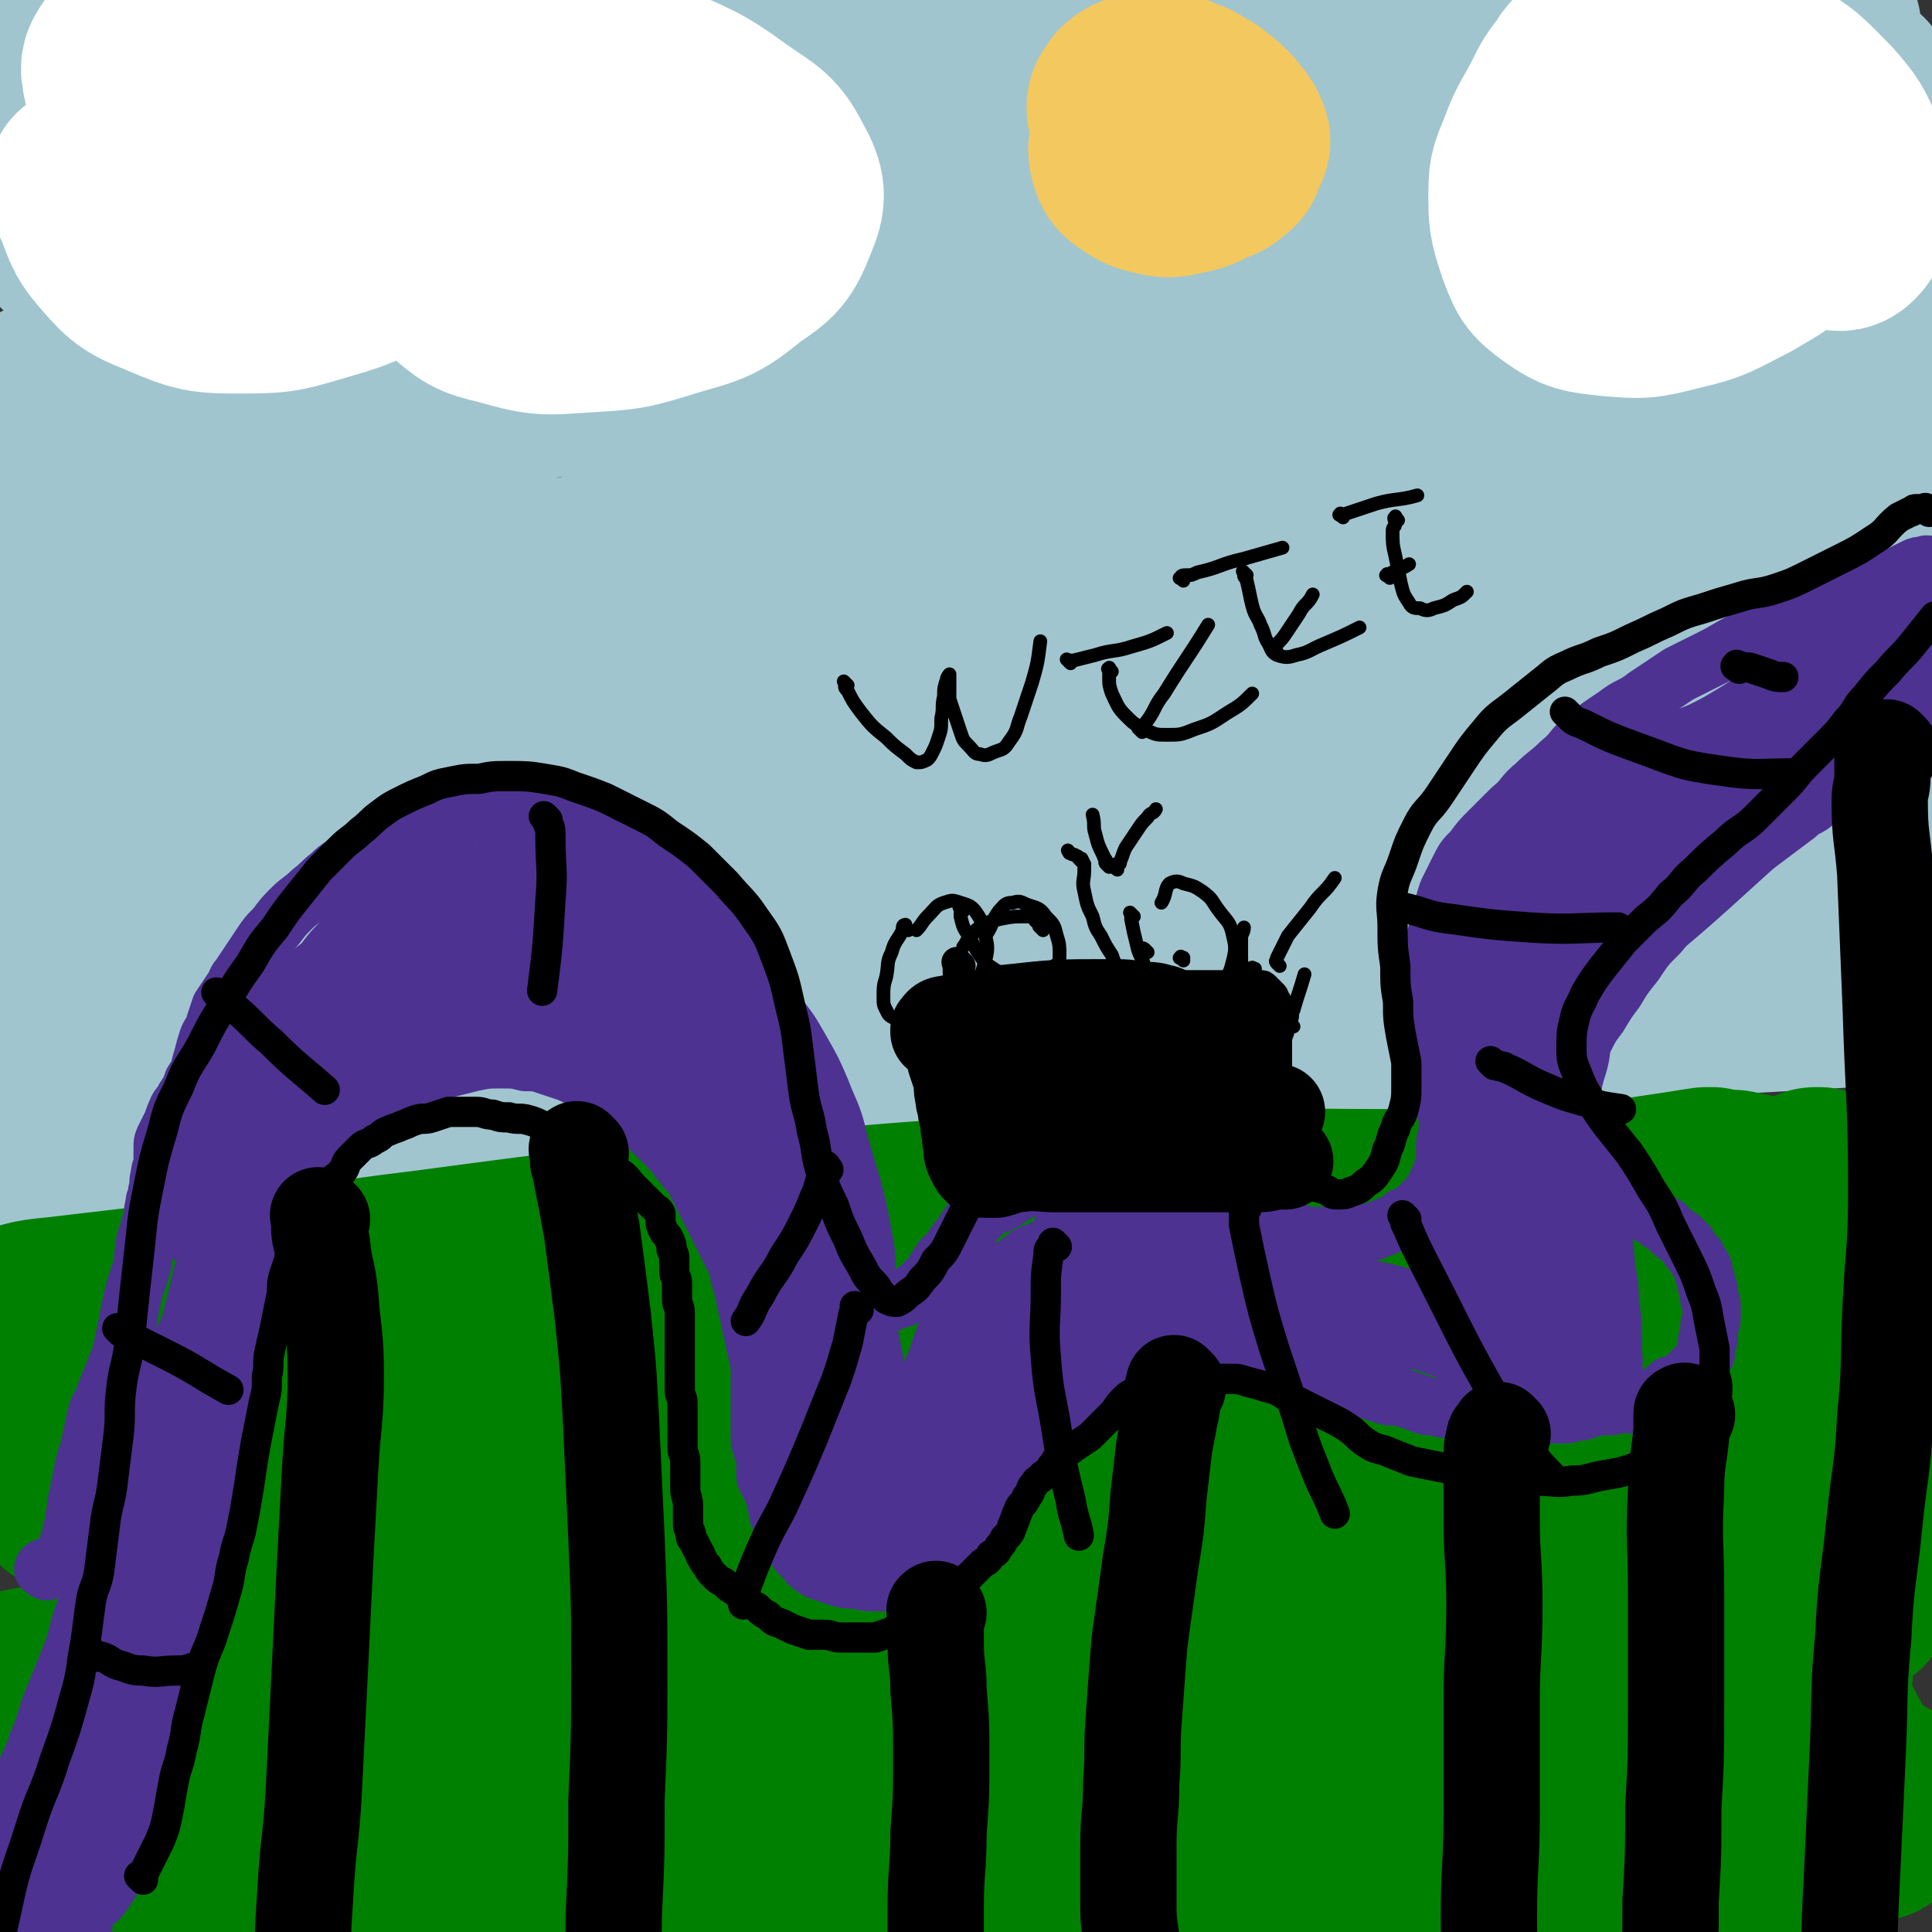 <svg viewBox='0 0 702 702' version='1.1' xmlns='http://www.w3.org/2000/svg' xmlns:xlink='http://www.w3.org/1999/xlink'><rect x="0" y="0" width="702" height="702" fill="#333333" stroke="none"/><g fill='none' stroke='#A0C5CF' stroke-width='21' stroke-linecap='round' stroke-linejoin='round'><path d='M123,311c-1,-1 -2,-1 -1,-1 2,-2 3,-2 7,-3 26,-7 26,-9 53,-14 55,-11 55,-10 110,-18 75,-10 75,-10 151,-18 65,-6 65,-6 130,-10 37,-2 38,-3 74,-1 6,0 14,5 10,6 -21,6 -30,6 -60,9 -61,6 -61,5 -123,10 -87,7 -87,5 -174,13 -89,8 -89,8 -177,18 -53,6 -54,6 -106,15 -9,2 -19,6 -16,7 6,1 17,-2 34,-4 59,-9 58,-10 117,-18 84,-12 84,-12 168,-22 97,-11 97,-10 194,-20 88,-10 173,-12 176,-20 3,-7 -82,-7 -164,-11 -93,-4 -93,-4 -187,-4 -115,-1 -115,1 -230,2 -59,1 -59,1 -118,1 '/><path d='M92,238c-1,-1 -1,-1 -1,-1 '/></g>
<g fill='none' stroke='#A0C5CF' stroke-width='70' stroke-linecap='round' stroke-linejoin='round'><path d='M143,230c-1,-1 -2,-1 -1,-1 10,-5 11,-5 23,-8 56,-15 56,-18 113,-30 98,-21 98,-22 198,-37 104,-16 108,-22 209,-24 13,0 30,16 20,19 -63,19 -83,15 -167,25 -101,12 -101,8 -202,20 -94,11 -95,9 -188,27 -68,13 -73,19 -135,34 -3,1 2,-2 5,-3 41,-11 41,-12 82,-21 66,-14 66,-15 132,-26 76,-13 76,-13 153,-21 66,-7 66,-8 133,-10 30,-1 43,-2 61,3 5,2 -6,9 -15,11 -42,9 -43,7 -86,10 -76,5 -76,4 -153,7 -94,3 -94,3 -188,5 -60,1 -60,1 -120,1 -8,0 -11,3 -16,-2 -5,-5 -11,-12 -5,-17 34,-25 41,-27 86,-42 71,-24 73,-21 147,-35 88,-16 89,-15 178,-25 75,-8 75,-8 151,-12 31,-1 72,0 62,2 -18,4 -58,8 -117,10 -73,3 -74,0 -147,0 -145,-1 -145,0 -289,-2 -20,0 -50,1 -40,-2 34,-9 64,-12 129,-21 73,-10 73,-10 146,-17 88,-8 88,-9 177,-14 71,-4 71,-4 142,-5 27,0 44,0 53,2 4,1 -13,3 -26,3 -46,2 -46,1 -92,1 -70,0 -71,0 -141,0 -86,0 -86,0 -171,1 -75,1 -75,1 -149,2 -36,0 -38,1 -71,1 -1,0 1,-1 2,-1 33,-4 33,-4 66,-8 56,-7 57,-6 113,-13 70,-8 69,-9 139,-16 68,-7 68,-7 137,-11 44,-3 45,-3 89,-3 10,0 23,1 20,2 -6,3 -19,4 -39,6 -45,4 -45,3 -91,6 -67,4 -68,3 -135,8 -77,6 -76,7 -153,13 -66,6 -67,5 -133,11 -17,2 -20,3 -34,5 -1,0 2,0 3,0 30,-4 30,-5 60,-8 140,-14 140,-17 281,-27 87,-6 87,-8 174,-6 69,1 111,6 138,12 12,3 -30,5 -60,6 -62,3 -62,2 -124,3 -84,2 -84,2 -169,3 -88,2 -88,1 -176,3 -56,1 -56,1 -112,2 -9,0 -15,3 -17,1 -1,-1 4,-6 10,-7 42,-8 42,-8 85,-11 70,-6 70,-7 141,-7 95,0 95,-1 190,7 103,9 106,4 206,27 38,9 42,15 70,38 7,6 5,13 0,21 -8,12 -11,15 -27,18 -61,10 -63,4 -126,7 -87,4 -88,2 -175,6 -97,4 -97,3 -194,9 -78,5 -78,4 -155,14 -12,2 -29,10 -23,10 16,1 34,-4 68,-8 61,-6 61,-7 122,-12 74,-6 74,-6 148,-10 72,-4 72,-4 144,-6 42,-1 42,-1 84,0 7,0 17,2 13,3 -17,2 -28,2 -56,3 -60,2 -60,1 -120,2 -85,1 -85,1 -169,3 -89,3 -89,0 -178,7 -33,2 -35,4 -65,11 -2,1 0,3 0,5 0,0 0,-1 0,-1 19,-10 18,-12 38,-19 45,-15 46,-14 93,-25 47,-11 47,-11 95,-20 32,-6 32,-6 65,-11 9,-1 17,-3 18,-2 1,1 -7,3 -15,6 -25,9 -25,8 -50,17 -35,13 -36,11 -70,26 -34,15 -34,15 -66,34 -24,15 -27,14 -46,34 -13,13 -13,15 -18,32 -3,11 -4,15 2,24 7,10 10,11 23,14 26,7 27,6 54,7 45,2 46,2 91,0 136,-4 135,-6 271,-12 61,-2 61,-3 123,-4 21,-1 47,-1 43,0 -6,1 -31,2 -62,4 -52,3 -52,3 -104,6 -65,4 -65,3 -130,9 -69,6 -69,7 -137,16 -54,7 -54,7 -108,16 -24,4 -28,5 -47,11 -2,1 2,3 5,3 27,0 27,-2 54,-4 53,-4 53,-5 106,-7 75,-4 75,-4 150,-5 85,-1 85,-2 170,0 80,2 86,-1 159,8 6,1 3,11 -2,12 -31,5 -36,0 -71,0 -63,-1 -62,-2 -125,-2 -76,0 -77,-1 -153,1 -85,3 -85,3 -170,9 -74,5 -74,5 -147,14 -16,2 -16,3 -31,9 -4,1 -9,5 -7,5 8,1 13,-2 27,-3 48,-5 48,-5 96,-9 63,-5 63,-5 127,-8 70,-4 70,-4 140,-6 59,-2 59,-1 118,-2 28,0 30,-1 57,0 1,0 0,2 -1,2 -25,2 -26,1 -52,2 -51,1 -51,0 -102,1 -70,2 -70,2 -140,6 -73,5 -73,5 -145,12 -49,5 -49,4 -97,12 -11,2 -12,3 -20,8 -2,2 -4,5 -1,6 15,3 18,2 37,2 43,-1 43,-2 86,-4 54,-2 54,-2 108,-3 56,-1 56,-1 112,-1 45,0 45,0 90,0 18,0 24,-1 35,0 3,0 -4,2 -8,2 -29,1 -29,-1 -58,0 -53,1 -53,0 -105,3 -66,3 -66,4 -131,9 -60,5 -60,5 -119,12 -19,2 -19,3 -38,7 -6,1 -11,3 -11,4 0,1 6,2 11,1 27,-2 27,-4 54,-7 50,-6 50,-6 100,-12 60,-7 60,-8 120,-13 70,-6 70,-6 141,-10 74,-5 75,-4 149,-8 64,-3 65,-3 128,-7 1,0 0,-1 0,-2 0,-2 0,-2 0,-4 0,-5 0,-5 0,-10 0,-19 0,-19 0,-38 '/><path d='M676,151c-1,-1 -1,-1 -1,-1 -1,-1 0,0 0,0 -2,3 -2,3 -5,5 -14,8 -14,8 -29,14 -67,25 -67,25 -135,48 -34,11 -35,9 -68,21 -29,11 -41,14 -57,25 -4,3 8,3 17,2 30,-2 30,-3 60,-7 47,-6 47,-7 94,-12 49,-6 49,-6 98,-10 27,-2 30,-4 55,-3 3,0 0,3 0,6 0,3 2,4 0,5 -15,4 -17,3 -35,4 -38,2 -38,0 -76,1 -40,1 -40,1 -79,2 -31,1 -31,1 -61,2 -19,1 -29,1 -37,2 -3,0 8,0 15,0 29,-1 29,-2 58,-3 45,-2 45,-2 91,-3 32,0 33,-3 65,1 27,3 28,4 53,12 5,2 6,4 6,8 0,4 -2,6 -6,7 -16,5 -17,4 -34,6 -31,4 -31,2 -62,5 -29,2 -29,3 -58,5 -18,2 -19,1 -37,3 -6,1 -9,1 -11,2 -1,0 3,0 5,0 12,0 11,-1 23,-1 25,0 25,-1 50,0 25,1 25,1 49,4 12,1 13,0 23,4 2,1 3,4 1,5 -8,4 -10,3 -20,4 -23,2 -23,2 -46,2 -35,0 -36,-1 -71,-2 -99,-3 -99,-3 -197,-6 -54,-2 -53,-3 -107,-4 -78,-1 -78,-1 -156,0 -11,0 -11,0 -22,3 -6,1 -6,2 -12,5 -4,2 -4,3 -8,6 -2,2 -3,2 -4,5 -1,1 -1,2 0,3 1,1 1,1 3,1 2,0 3,1 5,0 3,-1 4,-1 6,-4 4,-4 4,-5 6,-10 3,-8 3,-8 5,-16 3,-10 3,-10 5,-20 2,-8 1,-8 3,-16 1,-4 1,-4 2,-7 0,-1 1,-1 1,-1 -1,1 -2,2 -3,4 -2,3 -2,3 -3,7 -2,8 -2,8 -3,16 -2,11 -2,11 -4,22 -2,13 -1,14 -3,27 -1,10 -2,9 -3,19 -1,5 -1,6 -1,11 0,3 0,3 1,5 0,1 1,2 1,1 3,-4 1,-6 5,-11 10,-14 9,-15 22,-26 23,-19 23,-20 49,-34 33,-18 33,-18 68,-31 39,-14 39,-14 79,-24 44,-11 44,-11 88,-18 48,-7 48,-7 96,-10 46,-3 46,-2 92,-2 36,0 36,1 71,3 19,1 19,1 37,4 5,1 7,1 10,3 1,1 -1,1 -3,2 -4,1 -4,1 -8,2 -4,1 -5,1 -9,2 -2,0 -2,1 -4,1 0,0 0,-1 0,-1 4,-3 4,-3 9,-6 9,-6 10,-6 19,-12 9,-6 8,-7 17,-13 3,-3 4,-2 7,-5 1,-1 1,-2 0,-2 -1,0 -2,0 -3,1 -3,2 -3,2 -5,4 -3,4 -4,4 -6,8 -4,8 -3,8 -6,17 -3,9 -3,9 -5,19 -1,5 -1,6 -1,11 0,4 0,5 2,7 1,1 2,1 4,0 3,-2 3,-3 6,-7 4,-5 3,-5 7,-10 2,-4 2,-4 5,-7 1,-1 1,-1 2,-2 '/></g>
<g fill='none' stroke='#FFFFFF' stroke-width='70' stroke-linecap='round' stroke-linejoin='round'><path d='M32,67c-1,-1 -1,-2 -1,-1 -1,0 0,0 0,1 1,2 0,3 1,5 4,9 3,10 9,17 7,8 8,9 18,13 14,6 15,6 30,6 14,0 15,-1 29,-5 14,-4 14,-5 26,-12 10,-5 9,-6 18,-13 4,-3 4,-3 7,-7 1,-1 2,-3 1,-3 -1,0 -2,1 -4,3 -2,2 -2,2 -4,5 -2,3 -2,3 -3,7 -1,5 -1,5 0,10 2,5 2,6 6,10 7,6 8,7 17,9 14,4 15,4 29,3 17,-1 17,-1 33,-6 14,-4 15,-4 26,-13 9,-6 10,-7 14,-17 3,-7 3,-10 -1,-17 -5,-10 -7,-10 -17,-17 -15,-11 -16,-10 -33,-18 -20,-9 -20,-10 -42,-15 -22,-6 -23,-6 -46,-7 -20,-1 -21,-1 -41,3 -14,3 -16,3 -28,10 -8,5 -8,6 -12,14 -3,5 -3,7 -1,12 2,6 3,7 8,10 6,4 7,4 14,5 8,2 9,2 17,1 8,-1 9,-1 16,-4 6,-3 8,-3 11,-8 2,-3 2,-5 0,-9 -4,-7 -4,-8 -11,-12 -11,-7 -12,-7 -24,-10 -13,-3 -13,-2 -26,-3 -7,0 -8,-1 -15,1 -4,1 -5,2 -8,5 -2,3 -3,4 -2,7 0,3 1,4 4,6 6,4 7,5 14,7 15,4 15,4 31,6 20,2 20,2 40,2 20,0 21,0 41,-1 17,-1 17,-1 33,-2 8,0 8,0 16,-1 2,0 4,-1 4,-2 0,0 -2,0 -3,0 -4,0 -4,0 -7,1 -4,1 -3,2 -7,3 -2,1 -3,1 -5,2 -1,1 -1,1 -1,2 1,1 2,1 4,2 5,2 5,2 11,3 7,1 7,1 14,2 5,0 6,0 11,0 3,0 6,0 6,0 0,1 -3,1 -7,2 -4,1 -4,1 -8,2 -4,1 -4,1 -8,2 -4,1 -4,1 -7,2 -2,0 -2,1 -3,1 0,0 1,0 1,0 '/><path d='M579,23c-1,-1 -1,-1 -1,-1 -1,-1 0,0 0,0 -1,1 -1,0 -2,1 -2,2 -2,2 -3,4 -4,5 -4,5 -7,11 -4,8 -5,8 -8,16 -3,8 -4,8 -4,16 0,9 0,10 3,19 3,8 3,9 10,14 7,5 9,5 18,6 12,1 12,1 24,-2 13,-3 13,-4 25,-10 10,-6 11,-6 19,-14 5,-5 5,-6 8,-12 1,-3 2,-3 1,-6 0,-1 -1,-2 -3,-2 -1,0 -1,1 -3,2 -1,1 -2,1 -3,2 -1,1 -2,1 -2,3 -1,2 -1,2 0,4 1,3 2,3 4,5 2,2 2,2 5,4 3,1 3,2 6,2 2,0 3,1 5,-1 2,-2 2,-3 3,-7 1,-4 0,-4 0,-8 -1,-6 0,-7 -2,-12 -4,-9 -4,-9 -10,-16 -9,-9 -9,-10 -20,-16 -12,-6 -13,-7 -27,-7 -12,0 -13,1 -24,6 -10,4 -10,4 -18,11 -6,5 -7,5 -10,12 -2,4 -1,5 0,9 1,4 2,5 5,8 5,4 6,5 12,7 10,4 10,5 21,5 15,-1 17,-2 31,-7 3,-1 4,-3 3,-5 0,-2 -2,-2 -5,-3 -5,-1 -5,-1 -11,-1 -7,0 -7,0 -14,1 -9,1 -9,0 -17,2 -8,2 -8,2 -16,5 -5,2 -5,2 -10,6 -2,2 -3,3 -4,5 0,1 1,1 2,1 2,0 3,0 5,-1 4,-2 4,-2 8,-5 3,-3 3,-3 6,-6 1,-2 3,-3 2,-4 0,-1 -2,0 -4,0 -4,0 -4,0 -7,1 -4,1 -3,1 -7,2 '/></g>
<g fill='none' stroke='#F3C85F' stroke-width='70' stroke-linecap='round' stroke-linejoin='round'><path d='M418,37c-1,-1 -1,-1 -1,-1 -1,-1 0,0 0,0 -1,1 -1,0 -2,1 -1,1 0,2 -1,3 -2,5 -3,4 -4,9 -1,4 -2,4 -1,8 1,3 1,3 4,5 3,2 3,2 7,3 4,1 5,1 9,0 5,-1 5,-1 9,-3 4,-2 4,-1 7,-4 2,-1 1,-2 2,-4 1,-2 2,-2 1,-4 -1,-3 -2,-3 -4,-6 -3,-3 -3,-3 -7,-6 -4,-2 -4,-3 -8,-4 -4,-2 -4,-2 -9,-2 -3,0 -4,0 -7,1 -2,1 -2,1 -3,2 -1,2 -2,2 -2,4 0,2 1,3 2,5 1,3 1,3 3,5 2,2 2,2 4,3 3,1 3,1 6,1 3,0 3,0 6,-1 2,-1 3,-1 4,-3 1,-2 1,-2 1,-4 '/></g>
<g fill='none' stroke='#008000' stroke-width='70' stroke-linecap='round' stroke-linejoin='round'><path d='M41,605c-1,-1 -2,-1 -1,-1 0,-1 1,-1 2,-1 14,-3 14,-4 28,-5 34,-3 34,-3 69,-3 55,0 56,1 111,4 66,4 66,3 132,9 72,7 72,6 143,16 57,8 57,9 114,19 22,4 23,3 44,8 1,0 1,3 0,3 -25,-1 -26,-3 -53,-6 -49,-5 -49,-6 -99,-10 -65,-5 -65,-6 -131,-9 -75,-4 -75,-4 -150,-6 -66,-2 -66,-2 -132,-2 -37,0 -37,-1 -74,3 -8,1 -17,3 -15,6 2,4 11,5 23,7 32,6 32,6 64,9 48,5 48,4 96,7 59,4 60,3 119,7 66,4 66,4 132,9 53,4 52,4 105,8 23,2 27,2 46,3 2,0 -2,0 -4,0 -28,-3 -27,-5 -55,-6 -119,-5 -119,-11 -238,-7 -131,5 -131,9 -261,25 -24,3 -55,12 -47,14 15,3 47,-2 94,-4 57,-2 57,-3 114,-4 64,-2 64,-2 128,-2 64,0 65,0 129,1 48,1 47,2 95,3 16,0 25,2 33,0 3,-1 -5,-4 -11,-6 -29,-7 -29,-7 -59,-12 -49,-8 -49,-9 -98,-13 -65,-5 -65,-5 -130,-6 -71,-1 -72,-1 -143,1 -62,2 -62,2 -124,7 -17,1 -17,2 -33,6 -3,1 -8,3 -6,3 9,1 14,0 28,-1 45,-3 44,-4 89,-7 62,-4 62,-4 124,-6 73,-3 73,-2 146,-4 71,-1 71,-2 142,-2 45,0 46,2 91,1 11,0 24,-1 22,-3 -4,-4 -17,-6 -35,-10 -42,-9 -42,-10 -85,-16 -61,-9 -61,-9 -122,-14 -73,-6 -73,-6 -146,-9 -71,-2 -72,-2 -143,-1 -45,0 -45,0 -90,3 -9,0 -13,2 -17,3 -1,0 3,-1 6,-1 29,-5 29,-5 58,-9 56,-8 56,-8 113,-14 69,-7 69,-7 139,-11 77,-4 77,-3 155,-4 63,-1 63,0 126,1 25,0 28,1 50,2 1,0 -2,0 -3,0 -30,-3 -30,-4 -60,-7 -51,-6 -51,-6 -103,-11 -67,-6 -67,-6 -134,-10 -75,-4 -75,-3 -150,-5 -63,-1 -63,-1 -126,-1 -23,0 -25,3 -47,0 -3,0 -5,-5 -2,-6 31,-9 34,-8 69,-13 54,-8 54,-8 109,-12 145,-11 145,-9 290,-17 72,-4 121,-4 144,-8 12,-2 -37,-3 -74,-5 -50,-3 -50,-4 -100,-5 -64,-1 -65,-1 -129,1 -70,2 -70,2 -139,6 -54,3 -54,3 -107,7 -24,2 -25,2 -48,4 0,0 1,0 1,0 22,-2 22,-3 44,-5 42,-5 42,-5 85,-9 58,-5 58,-5 117,-9 67,-4 67,-4 135,-7 62,-3 63,-2 125,-5 35,-2 35,-2 70,-4 7,0 17,-1 14,-1 -6,-1 -15,-1 -31,-1 -38,0 -39,0 -77,0 -56,1 -56,0 -112,2 -70,3 -70,2 -140,7 -71,5 -71,5 -141,13 -43,5 -43,5 -85,12 -13,2 -13,3 -26,7 -2,1 -5,3 -3,3 17,-1 20,-2 40,-5 47,-6 47,-7 94,-12 58,-7 58,-7 116,-12 64,-6 64,-6 129,-10 58,-4 58,-3 116,-6 33,-2 34,-1 67,-3 8,0 17,-1 15,-1 -3,0 -12,1 -25,1 -38,1 -38,0 -76,1 -57,1 -57,1 -113,3 -70,2 -70,1 -139,5 -67,3 -67,4 -133,9 -42,3 -42,3 -84,8 -10,1 -10,1 -19,4 -1,0 -3,2 -2,2 15,-2 17,-4 35,-7 45,-6 45,-6 90,-11 59,-6 59,-7 119,-11 67,-5 67,-4 134,-8 65,-3 65,-4 131,-6 42,-2 42,-1 84,-2 10,0 21,0 20,0 -1,1 -12,2 -25,2 -37,0 -37,-2 -74,-2 -54,0 -55,-1 -109,1 -65,2 -65,3 -129,8 -61,5 -61,5 -121,13 -41,5 -41,6 -81,13 -13,2 -30,6 -25,6 13,1 31,-1 61,-3 90,-7 90,-8 180,-16 52,-4 52,-4 104,-8 47,-4 48,-3 95,-7 37,-3 37,-3 74,-7 22,-2 22,-3 43,-6 7,-1 6,-1 13,-2 1,0 2,0 2,0 0,0 -1,1 -3,1 -1,0 -1,0 -2,0 0,0 -1,0 -1,0 2,0 3,0 6,0 4,0 4,0 8,0 5,1 5,1 9,2 5,2 5,2 9,4 5,2 5,2 9,4 4,2 4,2 8,4 2,1 2,1 4,2 1,1 1,1 2,2 0,0 0,1 0,1 0,0 0,0 0,0 0,0 0,0 0,-1 0,0 0,-1 0,-1 0,0 1,0 1,0 0,0 0,0 0,0 0,1 0,1 0,2 0,2 0,2 0,4 0,4 1,3 1,7 0,12 0,13 -1,25 -2,29 -2,29 -5,57 -3,28 -3,27 -6,55 -2,20 -2,20 -4,41 -1,11 -1,11 -2,22 0,5 -1,4 -1,9 0,2 0,3 0,5 0,1 0,2 -1,2 -1,1 -2,1 -3,0 -4,-2 -4,-4 -8,-6 -12,-6 -12,-7 -24,-11 -23,-8 -23,-8 -47,-14 -28,-6 -28,-7 -56,-10 -30,-4 -30,-3 -60,-4 -29,-1 -29,-1 -58,0 -24,1 -24,1 -48,3 -13,1 -13,1 -26,4 -2,0 -5,2 -4,2 2,1 5,0 10,0 17,1 16,1 33,2 34,2 35,1 69,3 44,2 44,2 88,5 43,3 42,3 85,6 26,2 26,1 52,3 9,1 9,1 18,2 4,0 9,1 7,1 -9,0 -14,-1 -29,-1 -30,-1 -30,0 -60,-1 -35,-1 -35,-2 -69,-2 -29,0 -29,1 -58,2 -17,1 -17,1 -33,2 -3,0 -7,1 -6,1 1,0 5,0 10,0 21,0 21,0 41,0 33,0 32,1 65,1 34,0 35,1 69,0 22,0 22,-1 43,-2 8,-1 8,1 15,-2 3,-1 4,-3 5,-6 1,-5 0,-5 -2,-10 -3,-8 -4,-8 -8,-16 -4,-9 -5,-9 -9,-18 -5,-13 -4,-14 -9,-27 -4,-13 -4,-13 -9,-25 -4,-9 -3,-10 -9,-17 -6,-6 -7,-6 -15,-8 -13,-3 -14,-2 -28,-2 -21,0 -21,1 -42,3 -24,2 -24,2 -47,5 -18,3 -18,3 -36,7 -7,2 -9,2 -14,5 -1,1 0,3 1,3 9,1 10,1 19,0 27,-2 27,-2 54,-5 35,-4 35,-3 70,-8 29,-4 29,-4 57,-9 11,-2 11,-2 22,-4 3,-1 7,-2 7,-1 0,0 -3,2 -6,3 -7,3 -7,3 -14,5 -12,3 -12,3 -24,5 -16,2 -16,1 -32,3 -13,1 -12,2 -25,3 -6,1 -6,1 -12,1 -1,0 -2,0 -2,0 1,-1 3,-1 5,-3 7,-4 7,-4 14,-9 13,-8 13,-8 25,-17 11,-8 11,-8 21,-17 8,-8 9,-7 16,-16 4,-5 3,-5 6,-11 2,-4 2,-4 3,-8 1,-4 0,-4 1,-8 0,-4 0,-4 1,-7 1,-4 1,-4 2,-8 1,-4 1,-4 2,-8 1,-3 1,-3 2,-5 0,-1 0,-1 1,-1 0,0 1,0 1,0 0,1 0,1 0,2 0,2 1,2 1,3 1,3 1,3 2,6 1,3 1,3 2,7 1,4 1,4 2,9 1,6 1,6 2,12 1,7 1,7 1,14 1,8 1,8 1,16 1,9 1,9 1,18 0,9 0,10 0,19 0,18 1,17 1,35 0,5 0,5 0,10 '/></g>
<g fill='none' stroke='#4D3292' stroke-width='21' stroke-linecap='round' stroke-linejoin='round'><path d='M28,698c-1,-1 -1,-1 -1,-1 -1,-1 0,-1 0,-1 0,0 1,0 1,0 0,0 0,-1 0,-1 0,0 1,0 1,0 0,0 0,0 0,0 1,0 0,-1 1,-1 0,0 1,0 1,0 1,0 1,0 1,-1 1,0 1,0 1,-1 1,0 0,-1 1,-1 1,-1 1,0 2,-1 3,-4 3,-4 6,-9 2,-3 2,-3 4,-6 1,-2 1,-2 2,-4 1,-2 1,-2 2,-4 1,-2 1,-1 2,-3 1,-2 0,-2 1,-4 0,-2 1,-1 1,-3 1,-1 1,-1 1,-3 1,-2 0,-2 1,-4 0,-2 1,-1 1,-3 0,-2 0,-2 0,-4 0,-2 1,-2 1,-4 1,-2 1,-2 1,-4 1,-3 0,-3 1,-6 0,-3 0,-3 1,-5 1,-3 1,-3 2,-5 1,-2 1,-2 2,-4 1,-2 0,-3 1,-5 1,-3 1,-3 2,-6 1,-3 1,-2 2,-5 1,-3 1,-3 2,-6 1,-3 1,-2 2,-5 0,-2 0,-3 0,-5 0,-2 1,-2 1,-4 1,-3 0,-3 1,-6 1,-3 1,-3 2,-6 1,-3 1,-2 2,-5 1,-2 1,-2 1,-4 0,-2 0,-2 0,-5 0,-2 0,-2 0,-5 0,-5 0,-5 0,-10 0,-3 0,-3 1,-6 0,-3 1,-2 1,-5 0,-2 0,-2 0,-4 0,-3 0,-3 1,-5 1,-3 1,-2 2,-5 1,-2 1,-2 1,-5 1,-3 0,-3 1,-6 0,-2 1,-2 1,-4 1,-2 1,-2 1,-5 1,-3 1,-3 1,-6 1,-3 1,-3 1,-6 1,-3 1,-3 1,-7 1,-3 0,-4 1,-7 0,-3 0,-3 1,-5 1,-3 1,-3 2,-5 1,-2 1,-2 2,-4 1,-3 2,-2 3,-5 1,-2 1,-2 2,-5 1,-2 1,-3 2,-5 1,-3 1,-3 3,-5 2,-3 2,-3 4,-6 2,-3 2,-3 4,-6 2,-3 2,-2 4,-5 2,-2 2,-2 3,-4 2,-2 1,-2 3,-4 2,-2 2,-2 4,-3 3,-2 3,-2 6,-4 3,-2 3,-2 6,-4 3,-2 3,-2 7,-4 3,-2 3,-2 7,-3 3,-1 3,-1 7,-2 4,-1 4,-1 8,-2 5,-1 5,-1 10,-1 5,0 5,0 9,1 4,0 4,0 7,1 3,1 3,1 6,2 3,1 3,1 5,2 3,1 3,2 6,3 3,2 3,1 6,3 3,2 3,2 5,4 3,2 3,2 5,4 2,2 2,2 4,4 3,3 3,3 5,5 2,2 2,2 4,4 2,2 2,3 4,5 2,3 2,2 4,5 1,2 1,2 2,4 1,2 1,2 2,4 1,2 1,2 2,4 1,2 1,2 2,4 1,2 1,2 2,4 1,2 1,2 2,4 1,2 1,2 2,4 1,2 1,2 2,4 1,2 0,3 1,5 1,2 1,2 2,4 1,3 0,4 1,7 0,2 1,1 1,3 1,4 0,4 1,8 0,2 1,2 1,4 1,2 1,2 1,4 0,2 0,2 0,4 0,2 0,2 0,4 0,3 0,3 0,5 0,3 0,3 0,5 0,3 0,3 0,5 0,3 0,3 0,5 0,2 1,2 1,4 1,2 1,2 1,4 0,2 0,2 0,4 0,2 0,2 1,3 1,3 1,2 2,5 1,2 1,2 1,4 1,2 0,2 1,4 1,2 1,2 2,4 1,2 1,2 2,4 1,2 1,1 2,3 1,1 0,1 1,2 1,1 1,1 2,2 2,2 1,2 3,3 1,1 1,1 3,2 3,1 3,1 6,2 3,1 3,1 7,1 4,1 4,1 8,1 3,0 4,0 7,0 3,0 3,0 6,-1 3,-1 2,-1 5,-2 2,-1 3,0 5,-1 2,-1 2,-1 4,-2 2,-1 2,-1 3,-2 1,-1 1,-1 1,-2 1,-1 1,-1 1,-2 1,-1 1,-1 1,-3 0,-1 0,-1 0,-3 0,-1 0,-2 0,-3 1,-2 1,-1 2,-3 1,-1 1,-1 1,-2 1,-1 1,-1 1,-2 1,-1 0,-1 1,-2 1,-1 1,0 2,-1 1,0 1,0 1,-1 1,-1 0,-1 1,-2 0,-1 1,0 1,-1 1,-1 0,-1 1,-2 0,-1 1,0 1,-1 1,0 1,0 1,-1 0,0 0,-1 0,-1 0,-1 1,0 1,-1 1,0 1,0 1,-1 1,0 1,0 1,-1 1,0 0,-1 1,-1 1,-1 1,-1 2,-1 0,0 1,0 1,0 1,0 1,0 1,-1 1,0 1,0 1,-1 1,0 1,0 1,-1 0,0 0,-1 0,-1 0,-1 1,0 1,-1 1,-1 1,-1 2,-2 1,-1 0,-1 1,-2 1,-1 1,0 2,-1 1,0 1,0 1,-1 1,0 0,-1 1,-1 1,-1 1,0 2,-1 1,0 1,0 1,-1 1,0 1,0 1,-1 1,-1 1,-1 2,-2 1,-1 0,-1 1,-2 0,-1 1,0 1,-1 1,0 1,0 1,-1 1,-1 0,-1 1,-2 1,-1 1,0 2,-1 1,0 1,0 1,-1 1,0 0,-1 1,-1 0,0 1,0 1,0 0,0 0,-1 0,-1 0,-1 1,0 1,-1 1,0 1,0 1,-1 1,0 1,0 1,-1 1,0 0,-1 1,-1 1,0 1,0 2,0 1,0 1,0 1,-1 1,0 0,-1 1,-1 1,-1 1,0 2,-1 1,0 1,-1 2,-1 1,-1 1,-1 3,-1 1,0 1,0 2,0 2,0 1,-1 3,-1 1,0 2,0 3,0 2,0 1,-1 3,-1 1,0 2,0 3,0 2,0 2,0 4,0 2,0 2,0 3,0 2,0 2,0 3,0 2,0 2,0 3,0 2,0 1,1 3,1 1,0 2,0 3,0 2,0 2,0 3,0 2,0 1,1 3,1 1,0 2,0 3,0 2,0 2,1 4,1 2,1 2,1 4,1 2,1 2,1 4,1 2,1 2,1 4,1 2,1 2,1 4,1 2,1 2,1 4,1 2,1 2,1 4,1 2,1 2,1 4,1 2,1 3,0 5,1 3,1 2,1 5,2 3,1 3,1 6,2 3,1 4,0 7,1 3,1 3,1 6,2 2,1 2,1 5,1 3,1 3,1 6,1 5,1 6,0 11,1 3,0 3,1 6,1 6,0 6,0 12,0 3,0 3,0 6,0 3,0 3,0 5,0 3,0 3,0 5,-1 3,0 3,0 5,-1 2,0 2,-1 4,-1 2,0 2,0 4,0 3,0 2,-1 5,-1 2,0 3,1 5,0 2,0 2,-1 4,-2 1,-1 2,0 3,-1 1,0 1,0 2,-1 1,-1 1,-1 2,-2 1,-1 1,-1 2,-1 0,0 1,0 1,0 1,0 1,0 2,-1 1,-1 1,-1 2,-2 1,0 1,0 1,-1 1,-1 1,-1 2,-2 1,0 1,0 1,-1 1,0 1,0 1,-1 1,-1 1,-1 1,-2 1,-1 1,-1 1,-2 0,-1 0,-2 0,-3 0,-1 1,-1 1,-2 0,-1 0,-1 0,-2 0,-1 0,-1 0,-2 0,-2 1,-1 1,-3 0,-1 0,-1 0,-2 0,-1 0,-2 0,-3 0,-1 -1,-1 -1,-2 0,-1 0,-2 0,-3 0,-1 -1,-1 -1,-2 0,-1 0,-1 0,-2 0,-1 -1,-1 -1,-2 0,-1 0,-1 0,-2 -1,-2 -1,-1 -2,-3 -1,-1 0,-1 -1,-2 -1,-1 -1,-1 -2,-2 -1,-1 0,-1 -1,-2 -1,-1 -1,-1 -2,-2 -1,-1 -2,-1 -3,-2 -1,-1 -1,-1 -2,-2 -1,-1 -1,-1 -3,-2 -1,-1 -1,-1 -3,-2 -1,-1 -2,-1 -3,-2 -2,-1 -1,-2 -3,-3 -1,-1 -1,-1 -3,-2 -1,-1 -2,-1 -3,-2 -1,-1 -1,-2 -2,-3 -1,-2 -1,-1 -3,-3 -1,-1 -1,-1 -2,-2 -1,-1 -1,-2 -2,-3 -1,-1 -1,-1 -2,-2 -1,-1 0,-2 -1,-3 -1,-2 -1,-1 -2,-3 -1,-4 -1,-4 -2,-8 0,-2 -1,-2 -1,-4 0,-5 0,-5 1,-10 1,-4 1,-3 2,-7 1,-4 0,-4 2,-8 2,-4 2,-4 5,-8 3,-5 3,-5 6,-9 3,-5 3,-5 7,-10 4,-6 4,-6 9,-11 4,-5 4,-5 9,-10 4,-4 4,-4 9,-8 4,-4 4,-4 8,-7 4,-3 4,-3 8,-6 4,-3 4,-3 8,-6 4,-3 4,-3 8,-6 3,-3 4,-2 7,-5 2,-1 2,-1 4,-3 2,-1 2,-1 4,-3 2,-2 2,-2 4,-4 3,-2 2,-3 5,-5 4,-3 4,-2 8,-5 5,-3 5,-3 9,-6 4,-3 4,-3 8,-6 '/><path d='M17,571c-1,-1 -2,-1 -1,-1 0,-1 0,0 1,0 1,0 1,0 2,0 1,0 1,0 1,0 1,0 1,0 1,0 0,0 0,-1 0,-1 0,-1 1,0 1,-1 1,0 1,0 1,-1 1,-3 1,-3 2,-7 1,-2 1,-2 1,-4 1,-2 1,-2 1,-5 1,-3 0,-3 1,-6 1,-5 1,-5 2,-10 1,-6 2,-6 3,-12 1,-4 1,-5 2,-9 1,-4 2,-3 3,-7 2,-5 2,-5 4,-10 2,-5 2,-5 3,-10 1,-5 1,-5 2,-10 1,-5 1,-5 2,-9 1,-3 1,-3 2,-6 1,-3 1,-3 1,-6 1,-3 0,-3 1,-6 1,-3 1,-3 2,-6 1,-3 0,-3 1,-6 0,-3 1,-2 1,-5 1,-3 0,-3 1,-6 0,-3 1,-2 1,-5 0,-2 0,-3 0,-5 0,-2 0,-2 1,-4 1,-2 1,-2 2,-4 1,-2 1,-3 2,-5 1,-3 2,-2 3,-5 2,-3 2,-3 3,-6 2,-3 2,-3 3,-7 1,-3 1,-4 2,-7 1,-4 2,-3 3,-7 1,-3 1,-3 2,-6 2,-3 2,-3 4,-6 2,-2 1,-3 3,-5 2,-3 2,-3 4,-6 2,-3 2,-3 4,-6 2,-3 2,-3 5,-6 3,-4 3,-4 6,-7 3,-3 4,-3 7,-6 4,-3 3,-3 7,-6 2,-2 2,-2 5,-4 6,-4 6,-4 12,-7 4,-2 4,-3 9,-4 5,-2 5,-1 10,-2 5,-1 5,-2 10,-3 4,-1 4,-1 9,-2 4,-1 4,-1 9,-1 4,0 5,0 9,0 4,0 4,0 8,0 4,1 4,1 8,2 3,1 4,0 7,1 2,1 2,1 4,2 3,1 3,1 6,2 3,2 3,2 6,4 3,2 3,2 5,4 3,2 3,2 5,4 3,2 3,2 5,5 2,2 2,2 4,5 2,2 2,2 3,4 1,1 1,2 2,3 1,2 2,2 3,4 2,2 2,2 3,4 2,2 1,2 3,4 2,2 2,2 4,4 2,2 2,2 3,4 1,1 1,2 2,3 1,2 1,2 2,3 1,2 1,1 2,3 1,2 1,2 2,4 1,2 1,2 2,4 1,2 1,2 2,4 1,2 1,2 2,3 1,2 1,2 2,3 1,2 1,1 2,3 1,1 0,2 1,3 1,1 1,1 2,2 1,1 0,2 1,3 0,1 1,1 1,2 1,2 0,2 1,4 0,2 1,2 1,3 1,2 1,2 1,3 1,2 1,1 1,3 0,1 0,2 0,3 0,3 1,2 1,5 0,5 0,5 0,10 0,2 1,1 1,3 0,1 0,2 0,3 0,2 0,2 0,3 0,2 1,1 1,3 0,1 0,1 0,2 0,2 0,2 0,3 0,2 0,2 0,3 0,1 0,1 0,2 0,1 1,1 1,2 0,1 0,1 0,2 0,1 0,1 0,2 0,1 0,1 0,1 0,1 1,0 1,1 0,1 0,1 0,2 0,1 0,1 0,1 0,1 1,1 1,2 0,0 0,1 0,1 0,1 0,1 0,2 0,1 1,0 1,1 0,0 0,1 0,1 0,1 0,1 0,1 0,1 0,1 0,1 0,0 1,0 1,0 0,0 0,1 0,1 0,1 1,1 1,1 1,1 1,1 1,1 1,1 1,1 2,2 1,1 0,1 1,1 1,1 2,0 3,1 1,0 1,1 2,1 1,1 1,1 3,1 1,0 2,0 3,0 2,0 2,0 3,-1 2,0 2,0 3,-1 1,0 1,0 2,-1 2,-1 2,-1 3,-2 1,-1 1,-1 2,-2 1,-1 1,-1 2,-2 1,-1 1,-1 2,-3 1,-1 1,-2 2,-3 1,-2 2,-1 3,-3 1,-1 1,-2 2,-3 1,-2 2,-2 3,-4 1,-1 1,-2 2,-3 2,-2 2,-1 4,-3 1,-1 1,-1 2,-2 1,-1 1,-1 3,-2 1,-1 2,0 3,-1 2,-1 2,-1 3,-2 2,-1 2,-1 3,-2 2,-1 1,-1 3,-2 1,-1 1,-1 3,-1 2,-1 2,-1 5,-1 2,0 3,0 5,0 2,0 2,0 4,0 2,0 2,0 4,0 2,0 2,0 4,0 2,0 2,0 3,0 2,0 2,1 4,1 2,1 2,0 4,1 2,1 1,1 3,2 1,1 1,1 3,1 1,0 2,0 3,0 1,0 1,1 2,1 2,1 2,1 4,2 2,1 2,0 4,1 3,1 3,1 5,2 3,1 2,1 5,2 4,2 4,2 9,3 4,1 5,0 9,1 2,0 2,1 4,1 3,0 3,0 6,0 3,0 3,1 6,1 3,1 3,1 6,1 3,0 3,0 6,0 3,0 3,0 6,0 3,0 3,0 5,-1 3,0 3,0 5,-1 3,-1 3,-1 5,-2 3,-1 3,-1 5,-3 3,-1 3,-1 5,-3 2,-1 2,-1 3,-3 2,-2 2,-2 3,-4 1,-2 1,-2 2,-4 1,-1 1,-1 1,-3 1,-2 1,-2 1,-5 0,-2 0,-2 0,-4 0,-3 1,-2 1,-5 0,-2 0,-2 0,-4 0,-2 0,-2 -1,-4 0,-2 0,-2 -1,-4 0,-2 -1,-2 -1,-4 -1,-2 0,-2 -1,-5 0,-2 0,-2 -1,-5 0,-2 -1,-2 -1,-5 -1,-3 -1,-3 -1,-7 0,-3 1,-3 1,-7 0,-3 0,-3 0,-6 0,-3 0,-4 0,-7 0,-4 1,-3 1,-7 1,-3 0,-4 1,-7 1,-4 1,-4 2,-8 1,-4 1,-4 2,-7 2,-4 2,-4 4,-8 2,-4 2,-4 5,-7 3,-4 3,-4 6,-7 4,-4 4,-4 8,-8 5,-4 4,-5 9,-9 4,-4 5,-4 9,-8 5,-4 4,-5 9,-9 5,-4 5,-4 11,-8 5,-4 6,-3 11,-7 6,-4 6,-4 12,-8 6,-3 6,-3 12,-6 6,-3 5,-3 11,-6 6,-3 6,-3 12,-6 5,-3 5,-3 11,-5 4,-2 4,-2 9,-4 3,-2 3,-2 7,-3 4,-1 4,-1 8,-2 4,-1 4,-1 8,-3 4,-2 4,-2 8,-4 2,-1 2,0 4,-1 '/><path d='M702,221c-1,-1 -1,-1 -1,-1 -1,-1 0,0 0,0 -1,1 -1,1 -3,1 -1,1 -1,1 -3,1 -1,1 -2,0 -3,1 -1,0 -1,0 -2,1 -9,7 -8,8 -17,15 -12,10 -12,11 -25,20 -15,11 -16,10 -31,20 -13,9 -13,9 -26,18 -12,9 -13,8 -24,18 -9,8 -9,8 -17,17 -6,6 -6,6 -12,13 -3,4 -3,4 -5,8 -1,2 -2,4 -1,5 0,1 2,0 3,-1 4,-3 3,-4 7,-7 8,-7 9,-7 17,-14 14,-12 13,-12 27,-24 15,-13 15,-13 31,-25 14,-11 15,-10 29,-20 9,-6 9,-6 18,-13 4,-3 4,-3 7,-7 2,-2 2,-3 4,-5 1,-1 1,-1 2,-2 0,0 0,0 0,0 -1,1 -1,1 -2,2 -1,2 -1,2 -2,4 -3,4 -3,4 -6,7 -4,4 -4,4 -8,8 -5,4 -5,4 -10,8 -5,4 -5,4 -11,8 -4,3 -4,3 -8,5 -2,2 -3,1 -5,3 -2,1 -1,1 -3,2 0,0 -1,0 -1,0 0,0 0,-1 0,-1 0,-1 1,0 1,-1 1,0 1,0 1,-1 0,0 0,-1 0,-1 0,0 0,1 -1,1 0,1 0,1 -1,1 -1,1 -1,1 -3,2 -1,1 -2,1 -3,2 -2,1 -1,2 -3,3 -2,2 -2,2 -4,3 -2,2 -3,1 -5,3 -2,1 -2,1 -4,3 -3,2 -2,2 -5,4 -2,2 -2,2 -5,4 -2,2 -3,2 -5,4 -3,2 -3,2 -5,5 -3,3 -2,3 -5,6 -2,3 -3,3 -5,6 -3,3 -2,4 -5,7 -2,4 -3,3 -5,7 -2,4 -2,4 -4,8 -2,4 -2,3 -4,7 -2,3 -1,4 -3,7 -1,4 -1,4 -3,7 -1,3 -2,3 -3,6 -1,2 -1,2 -2,5 -1,2 0,3 -1,5 0,2 -1,1 -1,3 0,0 0,1 0,1 0,0 1,0 1,0 2,-1 2,-1 3,-3 2,-3 2,-3 3,-6 2,-4 1,-4 3,-8 3,-5 3,-5 6,-10 4,-7 3,-7 7,-14 5,-10 5,-10 11,-19 7,-11 7,-11 16,-21 8,-9 9,-9 17,-18 7,-7 6,-8 13,-15 4,-5 5,-5 9,-10 3,-4 5,-6 6,-9 0,-1 -2,0 -4,1 -3,1 -3,1 -5,3 -5,4 -5,5 -10,9 -2,2 -3,2 -5,4 -7,6 -6,6 -13,12 -4,4 -5,4 -9,8 -9,11 -10,11 -18,22 -9,12 -8,13 -17,25 -3,5 -4,4 -7,9 -3,4 -3,5 -6,9 0,0 -1,0 -1,0 0,-2 1,-2 2,-4 2,-4 2,-4 4,-8 3,-5 3,-5 6,-9 5,-8 5,-8 11,-15 7,-10 7,-10 15,-19 9,-9 9,-9 19,-17 9,-8 9,-8 18,-15 9,-7 9,-7 18,-13 8,-6 8,-5 16,-11 5,-4 5,-4 10,-8 3,-2 3,-1 6,-3 1,-1 1,-1 2,-2 0,0 0,0 0,0 0,1 0,1 -1,1 -2,2 -2,1 -4,3 -3,2 -2,3 -5,5 -4,4 -4,4 -8,7 -4,3 -4,3 -9,6 -6,4 -6,3 -12,7 -7,4 -6,5 -13,9 -6,4 -7,4 -13,8 -6,4 -6,4 -12,9 -5,4 -6,4 -10,9 -4,5 -4,6 -7,12 -3,7 -3,7 -6,14 -2,7 -2,7 -4,14 -2,7 -2,7 -4,14 -1,6 -1,6 -2,12 -1,5 -1,5 -2,10 -1,4 -1,4 -1,9 0,4 0,4 0,8 0,4 0,4 1,8 0,3 0,3 1,5 0,2 0,2 1,4 1,3 1,3 2,5 1,2 1,2 2,3 1,2 1,1 2,3 1,1 0,2 1,3 1,2 1,2 2,4 1,1 1,1 1,3 0,2 0,3 0,5 0,3 0,3 0,5 -1,3 -1,3 -2,5 -1,3 -1,3 -3,6 -2,3 -2,3 -4,6 -3,3 -3,3 -6,6 -3,3 -3,3 -7,5 -2,2 -2,2 -5,3 -1,1 -1,1 -3,1 '/></g>
<g fill='none' stroke='#4D3292' stroke-width='35' stroke-linecap='round' stroke-linejoin='round'><path d='M680,231c-1,-1 -1,-1 -1,-1 -1,-1 -1,0 -1,0 0,1 0,1 -1,1 0,1 0,1 -1,1 0,1 0,1 -1,1 -4,4 -4,4 -9,8 -4,4 -4,4 -9,7 -4,3 -4,3 -8,6 -4,3 -4,3 -8,6 -4,3 -4,3 -9,6 -5,3 -5,3 -11,6 -5,2 -5,2 -10,4 -5,2 -5,2 -10,4 -4,2 -5,1 -9,3 -4,2 -3,2 -7,4 -3,2 -3,2 -7,4 -3,2 -4,2 -7,4 -2,1 -2,1 -4,3 -2,2 -3,2 -4,4 -2,3 -1,4 -3,7 -2,4 -2,4 -4,8 -2,4 -2,4 -3,9 -1,4 -1,4 -2,9 -1,4 0,5 -1,9 0,5 -1,4 -1,9 0,4 0,4 0,8 0,5 0,5 1,10 1,5 1,5 3,10 2,5 2,4 4,9 2,4 1,5 3,9 1,4 2,4 3,8 1,4 1,4 2,8 1,4 0,4 1,8 1,5 1,4 2,9 1,3 1,3 1,7 0,3 0,4 0,7 0,2 1,2 1,4 0,2 0,3 -1,5 -1,3 -1,3 -2,5 -1,3 -1,3 -3,6 -2,3 -3,3 -6,5 -4,3 -4,3 -9,4 -5,2 -5,1 -10,2 -6,1 -6,1 -12,2 -7,1 -7,1 -14,1 -7,1 -7,1 -15,1 -7,0 -7,0 -14,0 -7,0 -7,0 -13,-1 -6,0 -6,0 -12,-1 -5,-1 -5,-1 -9,-2 -5,-1 -5,-1 -10,-3 -5,-1 -4,-2 -9,-3 -4,-1 -4,-1 -8,-2 -3,-1 -3,-1 -6,-2 -3,-1 -3,-1 -6,-2 -3,-1 -4,-1 -7,-2 -4,-1 -3,-2 -7,-3 -3,-1 -3,-2 -6,-2 -3,0 -3,0 -6,1 -3,1 -3,1 -5,2 -3,1 -3,1 -5,3 -3,2 -2,2 -5,4 -2,2 -3,1 -5,3 -2,1 -2,2 -4,3 -2,2 -2,1 -4,3 -1,2 -1,2 -2,4 -1,2 -2,2 -3,4 -2,2 -2,2 -3,5 -1,3 -1,3 -2,6 -1,3 -1,2 -2,5 -1,3 -1,3 -2,6 -1,3 -1,3 -1,7 -1,4 0,4 -1,8 0,4 0,4 -1,8 -2,7 -2,7 -5,14 -1,3 -2,3 -4,5 -2,2 -2,2 -5,4 -2,1 -2,2 -5,2 -2,0 -3,-1 -5,-2 -4,-2 -4,-2 -7,-5 -3,-3 -3,-3 -6,-6 -3,-4 -3,-4 -6,-8 -3,-4 -3,-4 -5,-8 -2,-5 -2,-5 -4,-11 -1,-5 -1,-5 -2,-10 -1,-5 -2,-5 -3,-10 -1,-4 -1,-4 -2,-9 -1,-4 -1,-4 -2,-9 -1,-4 -1,-4 -2,-9 -1,-5 -1,-5 -2,-10 -1,-5 -1,-4 -2,-9 -1,-3 0,-4 -1,-7 -1,-5 -1,-5 -2,-9 -1,-5 -1,-5 -3,-10 -1,-5 -1,-5 -3,-9 -2,-4 -3,-4 -5,-8 -2,-3 -2,-4 -4,-7 -2,-4 -3,-3 -5,-7 -3,-4 -3,-5 -6,-9 -3,-5 -3,-5 -7,-9 -4,-5 -4,-5 -9,-9 -5,-5 -5,-5 -10,-9 -5,-4 -5,-4 -10,-7 -5,-3 -5,-3 -11,-6 -5,-3 -5,-3 -10,-5 -4,-1 -4,-1 -8,-2 -4,-1 -4,-2 -8,-2 -7,0 -8,-1 -14,2 -8,3 -8,5 -15,10 -4,3 -4,3 -7,7 -4,4 -4,4 -8,9 -4,5 -4,5 -8,10 -5,6 -5,6 -9,12 -4,6 -5,6 -8,13 -5,9 -5,9 -8,18 -4,10 -3,11 -6,21 -2,9 -3,8 -5,17 -2,8 -2,9 -4,17 -2,8 -2,8 -4,16 -2,7 -2,7 -3,15 -1,8 -1,8 -2,17 -1,8 0,8 -1,16 0,8 0,8 -1,16 -1,8 0,8 -2,16 -1,7 -2,7 -4,14 -2,7 -2,8 -4,15 -3,8 -3,8 -6,16 -3,9 -4,8 -7,17 -3,7 -3,8 -6,15 -2,4 -2,4 -4,8 -2,4 -2,4 -3,9 -2,5 -2,5 -3,11 -3,11 -3,11 -5,23 -1,5 0,6 -2,11 -1,3 -2,3 -3,6 -1,2 0,2 -1,4 0,0 -1,0 -1,0 0,-2 1,-2 2,-5 1,-6 1,-6 2,-12 2,-8 3,-8 4,-16 2,-11 1,-11 3,-22 2,-14 2,-14 5,-27 4,-16 4,-16 8,-32 5,-19 4,-19 10,-37 5,-18 6,-18 12,-36 4,-12 4,-12 9,-24 2,-5 2,-5 4,-10 0,-1 0,-2 0,-2 -1,1 -1,2 -2,5 -2,4 -1,5 -3,9 -2,5 -3,5 -5,10 -4,8 -4,8 -8,17 -6,14 -5,15 -11,29 -3,9 -4,9 -7,18 -4,11 -4,11 -7,23 -3,12 -3,13 -6,25 -3,13 -3,13 -7,26 -3,10 -3,10 -6,19 -2,6 -2,5 -4,11 -1,2 -1,3 -1,4 0,0 1,0 1,-1 2,-4 2,-4 4,-8 3,-7 3,-7 5,-14 4,-11 4,-11 7,-23 3,-12 3,-12 6,-24 3,-12 3,-12 6,-23 3,-10 3,-10 7,-20 2,-6 2,-5 4,-11 1,-1 1,-3 1,-3 0,0 -1,2 -2,4 -2,4 -2,4 -4,9 -2,4 -1,5 -3,9 -3,7 -3,7 -6,14 -4,10 -4,10 -8,20 -4,9 -3,10 -7,19 -2,7 -3,6 -5,13 -1,4 -2,4 -2,8 0,2 0,4 1,4 2,0 3,-1 5,-3 3,-4 2,-5 4,-10 2,-8 2,-8 4,-16 3,-12 3,-13 6,-25 4,-17 4,-17 9,-34 4,-16 4,-16 9,-32 4,-13 4,-13 9,-25 4,-11 5,-11 10,-21 4,-9 5,-8 9,-17 4,-7 4,-7 7,-15 3,-5 3,-5 5,-11 2,-4 2,-4 3,-9 1,-4 1,-4 2,-8 2,-8 2,-8 3,-17 1,-4 0,-5 1,-9 2,-8 3,-7 5,-15 1,-3 1,-4 2,-7 1,-4 2,-3 3,-7 2,-4 1,-5 3,-9 2,-5 2,-5 4,-9 3,-4 3,-4 6,-8 3,-4 3,-4 6,-7 3,-4 3,-4 7,-8 3,-3 3,-3 7,-6 4,-4 4,-4 9,-7 4,-2 4,-2 9,-3 3,0 4,0 7,1 4,1 4,1 8,2 5,2 5,3 10,5 6,3 6,3 12,6 6,3 6,3 12,6 6,3 7,3 13,6 6,3 6,3 11,7 4,3 3,3 6,7 2,2 2,2 3,5 1,2 1,2 1,4 0,1 0,1 0,2 -1,1 -1,1 -2,1 -3,0 -3,0 -6,-1 -5,-1 -5,-1 -10,-2 -7,-1 -6,-2 -13,-3 -10,-1 -10,-1 -20,-1 -12,1 -12,1 -24,3 -11,2 -11,2 -22,6 -9,4 -9,4 -18,9 -7,4 -7,4 -14,9 -4,3 -4,4 -8,7 -2,2 -2,1 -4,3 0,0 0,1 0,1 1,0 2,-1 3,-2 3,-2 3,-2 6,-5 4,-4 4,-4 8,-8 5,-5 5,-5 10,-9 7,-6 7,-6 14,-11 8,-6 8,-6 17,-10 7,-3 7,-2 15,-3 7,0 8,-1 15,1 7,1 7,2 14,5 6,3 6,4 12,8 4,3 4,3 9,5 3,2 3,2 6,3 1,1 2,1 3,1 0,0 0,0 0,0 -1,-1 -1,-2 -3,-3 -4,-3 -4,-3 -8,-5 -5,-3 -5,-4 -11,-6 -7,-3 -7,-3 -15,-5 -8,-2 -8,-2 -17,-4 -8,-1 -8,-2 -16,-2 -8,0 -8,0 -15,3 -7,2 -7,3 -13,7 -7,5 -7,5 -14,10 -6,5 -6,5 -12,11 -6,6 -6,6 -12,12 -6,7 -6,7 -12,15 -5,7 -5,7 -10,14 -2,4 -2,4 -4,8 -1,2 -1,2 -2,4 0,1 0,2 0,2 0,0 1,0 1,-1 1,-1 1,-1 2,-3 1,-3 1,-3 2,-7 1,-5 1,-5 2,-10 1,-5 1,-5 3,-10 2,-6 1,-6 4,-12 2,-6 3,-6 6,-11 3,-5 3,-5 7,-10 4,-5 4,-5 8,-9 5,-5 5,-5 10,-9 5,-4 5,-4 10,-8 4,-4 4,-4 9,-7 4,-3 4,-3 9,-5 5,-3 5,-3 10,-5 6,-2 6,-2 12,-4 6,-2 6,-2 12,-3 6,-1 6,-1 12,-1 6,0 6,-1 12,0 5,0 5,1 10,2 5,1 5,1 10,3 7,3 7,3 13,6 8,4 8,4 15,9 7,5 7,6 14,12 6,6 6,6 12,13 5,6 5,6 9,13 4,7 4,7 7,14 3,8 4,8 6,17 5,18 6,18 9,36 2,8 0,8 1,16 0,6 1,5 1,11 0,3 0,4 0,7 0,1 0,1 0,1 0,0 -1,0 -1,0 0,-2 0,-3 0,-5 -1,-5 -1,-5 -2,-9 -2,-8 -2,-8 -4,-16 -3,-13 -3,-13 -7,-25 -4,-15 -4,-15 -9,-29 -4,-12 -4,-13 -10,-24 -5,-10 -6,-9 -13,-18 -6,-7 -5,-7 -12,-13 -7,-5 -7,-5 -15,-9 -9,-4 -9,-4 -18,-7 -9,-3 -9,-3 -18,-4 -7,-1 -7,-1 -14,-1 -6,0 -6,0 -11,1 -4,1 -4,1 -8,2 -3,1 -3,1 -5,3 -1,0 0,1 -1,1 0,0 0,0 0,0 1,-1 1,-1 2,-2 2,-2 2,-2 5,-4 3,-2 3,-2 7,-3 5,-2 5,-2 10,-3 4,-1 4,-1 9,-1 5,0 5,0 10,1 5,1 5,2 9,4 6,3 6,2 11,6 6,4 6,4 11,9 6,5 7,4 12,10 6,6 6,7 11,14 5,6 5,6 10,13 4,7 4,7 8,14 4,7 4,8 7,15 4,8 4,7 7,15 3,7 3,7 5,15 2,7 2,7 4,14 2,7 2,6 4,13 2,5 2,6 3,11 2,6 2,5 3,11 1,5 1,5 2,10 1,5 1,5 1,11 0,5 0,5 0,10 0,5 0,5 0,9 0,4 0,4 0,8 0,3 -1,3 -1,5 0,2 0,2 1,4 0,2 0,2 1,3 0,1 0,1 1,1 1,0 1,0 2,0 1,0 1,0 2,-1 2,-1 2,-1 4,-3 2,-1 2,-1 4,-3 2,-2 2,-2 4,-5 2,-3 2,-3 4,-6 2,-4 2,-4 4,-9 2,-5 2,-5 4,-10 3,-5 3,-5 6,-10 2,-4 2,-5 4,-9 2,-4 2,-4 5,-8 2,-4 3,-3 5,-7 2,-2 1,-3 3,-5 1,-2 1,-3 2,-3 0,0 0,1 0,2 -1,3 -1,3 -2,5 -2,4 -2,4 -4,8 -2,4 -2,4 -4,9 -4,8 -3,8 -7,16 -4,9 -4,9 -9,17 -3,6 -4,5 -6,11 -2,4 -3,8 -2,9 2,1 4,-2 8,-5 4,-3 4,-3 8,-7 5,-4 5,-4 10,-9 6,-6 6,-7 12,-13 6,-7 6,-7 13,-14 5,-4 5,-4 10,-8 3,-2 3,-2 5,-5 1,-1 2,-2 2,-3 0,-1 0,-1 -1,-1 -2,0 -2,1 -4,2 -2,2 -2,2 -4,4 -3,3 -3,3 -6,6 -3,4 -4,3 -7,7 -4,4 -3,5 -7,9 -4,4 -4,4 -8,8 -3,3 -3,4 -6,6 -1,1 -2,1 -2,0 0,-1 0,-2 1,-3 3,-5 3,-4 6,-9 3,-5 3,-6 6,-11 4,-7 4,-6 8,-13 4,-7 4,-7 8,-14 3,-6 3,-6 5,-12 1,-4 1,-4 2,-8 1,-2 0,-3 1,-5 0,-1 0,-1 1,-2 0,0 1,0 1,0 1,0 1,0 2,0 1,0 1,1 2,1 2,1 2,1 5,1 4,0 4,-1 8,0 5,1 5,1 10,3 6,2 6,3 12,5 7,3 7,3 14,5 9,3 9,3 18,6 11,4 11,4 22,7 10,3 10,2 20,5 9,2 9,2 17,5 6,2 6,2 12,4 4,1 4,1 8,3 4,1 4,1 7,3 4,2 4,2 8,4 3,1 3,1 6,2 3,1 3,1 6,1 2,0 2,0 4,-1 2,-1 2,-1 3,-3 1,-2 0,-2 0,-4 0,-3 0,-4 0,-7 0,-6 0,-5 -1,-11 0,-5 0,-6 -1,-11 -1,-7 0,-7 -2,-13 -1,-6 -2,-6 -4,-12 -3,-8 -3,-8 -6,-16 -3,-9 -3,-9 -7,-17 -3,-7 -3,-7 -7,-13 -2,-5 -3,-4 -5,-9 -2,-4 -1,-4 -2,-9 -1,-4 -1,-4 -2,-9 -1,-5 -1,-6 -1,-11 1,-7 0,-8 3,-14 9,-20 10,-20 21,-38 5,-8 6,-8 12,-15 5,-6 5,-6 11,-11 3,-3 3,-4 7,-6 1,-1 2,-1 3,0 1,1 1,2 0,4 -1,3 -2,3 -4,6 -2,4 -2,4 -4,8 -2,4 -3,4 -5,8 -3,6 -3,6 -6,12 -4,9 -4,9 -7,19 -4,10 -3,11 -7,21 -3,11 -4,10 -7,21 -3,9 -2,10 -5,19 -2,10 -2,10 -5,19 -3,8 -3,8 -6,16 -2,7 -3,6 -5,13 -1,4 -1,4 -2,8 -1,3 -1,2 -2,5 0,2 0,2 0,4 0,1 0,1 1,1 1,0 1,0 2,-1 2,-2 2,-2 3,-5 2,-4 2,-4 3,-8 2,-5 2,-5 3,-10 1,-6 1,-6 2,-12 1,-7 1,-7 3,-13 2,-7 2,-7 5,-13 3,-9 3,-9 7,-17 5,-10 4,-10 10,-19 6,-10 7,-10 14,-19 8,-11 8,-11 17,-21 9,-10 9,-10 18,-19 8,-8 8,-8 16,-16 7,-7 7,-7 15,-14 6,-5 6,-5 12,-10 4,-3 4,-3 8,-6 4,-4 4,-4 8,-8 4,-4 4,-4 8,-8 3,-2 3,-2 6,-4 2,-1 1,-1 3,-2 0,0 1,0 1,0 0,1 0,1 0,2 -1,1 -1,1 -2,2 -1,1 -1,2 -2,3 -1,2 -1,2 -2,3 -1,2 -1,1 -2,3 -2,2 -1,3 -3,5 -2,3 -2,3 -5,6 -5,7 -5,7 -11,13 -20,20 -20,20 -41,39 -22,20 -22,20 -45,39 -9,8 -9,8 -18,15 '/></g>
<g fill='none' stroke='#000000' stroke-width='35' stroke-linecap='round' stroke-linejoin='round'><path d='M117,443c-1,-1 -1,-1 -1,-1 -1,-1 0,0 0,0 0,0 0,1 0,1 0,1 0,1 0,1 0,4 0,4 1,8 1,10 2,9 3,19 1,14 2,14 2,28 0,17 -1,17 -2,34 -1,18 -1,18 -2,37 -1,20 -1,21 -2,41 -1,20 -1,20 -2,40 -1,18 -2,18 -3,36 -1,15 -1,15 -1,31 0,12 -1,12 0,24 1,8 2,7 3,15 1,3 0,4 1,7 1,2 1,3 2,4 1,1 1,0 2,0 '/><path d='M211,419c-1,-1 -1,-1 -1,-1 -1,-1 0,0 0,0 0,1 0,2 0,3 0,3 1,2 1,5 2,10 2,10 4,21 2,15 2,15 4,31 2,19 2,19 3,38 1,21 1,21 2,43 1,24 1,24 1,48 0,24 0,24 -1,47 0,21 0,21 -1,42 0,17 -1,16 -1,33 0,11 -1,11 0,22 0,7 0,7 2,13 1,2 2,2 3,4 '/><path d='M341,586c-1,-1 -1,-2 -1,-1 -1,0 0,0 0,1 0,1 0,1 0,2 0,5 0,5 0,9 0,9 1,8 1,17 1,12 1,12 1,25 0,13 0,14 -1,27 0,14 -1,13 -1,27 0,12 0,13 0,25 0,10 0,10 0,19 0,6 0,6 1,11 0,3 0,3 1,5 1,2 2,1 4,2 '/><path d='M428,504c-1,-1 -1,-1 -1,-1 -1,-1 0,0 0,0 0,0 0,0 0,0 0,1 0,1 0,1 0,1 -1,0 -1,1 0,0 0,1 0,1 0,5 0,5 -1,9 -1,6 -1,5 -2,11 -1,8 -1,9 -2,17 -1,13 -1,13 -3,25 -2,15 -2,14 -4,29 -1,13 -1,13 -2,27 -1,12 0,12 -1,24 0,12 -1,11 -1,23 0,9 0,10 0,19 0,7 0,7 1,14 1,5 0,5 2,9 1,4 2,4 4,8 '/><path d='M546,521c-1,-1 -1,-1 -1,-1 -1,-1 0,0 0,0 0,1 0,1 -1,1 0,1 -1,0 -1,1 -1,4 -1,4 -1,9 0,10 0,10 0,20 0,16 1,16 1,32 0,18 -1,18 -1,36 0,19 0,20 0,39 0,20 -1,20 -1,39 0,18 1,18 2,35 1,12 1,12 3,24 1,5 1,5 2,9 '/><path d='M613,514c-1,-1 -1,-2 -1,-1 -1,0 -1,0 -1,1 0,3 0,3 0,6 -1,11 -2,11 -2,22 -1,18 0,18 0,36 0,21 0,21 0,42 0,19 0,19 -1,37 0,17 0,17 -1,34 0,16 0,16 -1,31 0,15 0,15 -1,30 0,14 0,14 -1,27 '/><path d='M687,273c-1,-1 -1,-1 -1,-1 -1,-1 0,0 0,0 0,1 -1,0 -1,1 -1,1 -1,1 -1,3 0,3 0,3 0,6 0,5 -1,4 -1,9 0,13 1,13 2,26 1,24 1,24 2,49 1,33 2,34 2,67 0,21 -1,21 -2,41 -1,21 0,21 -2,41 -1,20 -2,19 -4,39 -2,20 -3,20 -4,41 -2,21 -1,21 -2,42 -1,21 -1,21 -2,43 -1,20 -1,20 -1,41 0,15 0,16 0,31 0,11 -1,11 -1,22 0,8 0,9 0,17 0,9 0,9 -1,17 0,8 0,8 -1,16 '/></g>
<g fill='none' stroke='#000000' stroke-width='11' stroke-linecap='round' stroke-linejoin='round'><path d='M52,683c-1,-1 -1,-1 -1,-1 -1,-1 0,0 0,0 1,0 1,0 1,-1 1,-2 1,-2 2,-4 2,-4 2,-4 4,-8 2,-5 2,-5 3,-10 1,-5 1,-6 2,-11 1,-6 2,-6 3,-12 2,-7 1,-7 3,-14 2,-8 2,-8 4,-16 2,-7 3,-7 5,-14 2,-6 2,-6 4,-13 2,-6 1,-7 3,-13 1,-6 2,-6 3,-12 1,-5 1,-5 2,-11 1,-6 1,-7 2,-13 1,-6 1,-6 2,-11 1,-5 1,-5 2,-10 1,-4 1,-4 1,-9 1,-4 0,-5 1,-9 1,-5 1,-4 2,-9 1,-5 1,-5 2,-10 1,-4 0,-4 1,-8 1,-3 1,-3 2,-6 1,-2 2,-2 3,-4 1,-2 1,-2 2,-5 1,-3 1,-3 2,-6 1,-3 1,-3 2,-5 1,-2 2,-1 3,-3 1,-1 1,-1 2,-3 1,-1 1,-2 2,-3 1,-2 2,-1 3,-3 2,-2 1,-3 3,-5 2,-2 2,-2 4,-4 2,-2 3,-1 5,-3 3,-1 2,-2 5,-3 2,-1 3,-1 5,-2 3,-1 2,-1 5,-2 3,-1 3,0 6,-1 3,-1 3,-1 6,-2 2,0 3,0 5,0 3,0 3,0 5,0 3,0 3,1 6,1 3,1 3,1 6,1 3,1 4,0 7,1 4,1 4,2 8,3 3,1 3,1 6,2 3,1 3,1 6,3 2,1 2,1 4,3 2,2 2,2 4,4 2,2 3,2 5,4 3,2 3,3 5,5 2,2 2,2 4,4 2,2 2,2 3,3 2,2 2,1 3,3 0,1 0,1 0,2 0,2 0,2 1,4 1,2 1,1 2,3 1,2 1,2 1,4 1,2 1,2 1,4 0,2 0,2 0,4 0,2 1,2 1,4 0,3 0,3 0,6 0,3 1,2 1,5 0,2 0,3 0,5 0,2 0,2 0,4 0,2 0,2 0,4 0,3 0,3 0,5 0,3 0,3 0,5 0,3 0,3 0,5 0,3 1,2 1,5 0,5 0,6 0,11 0,3 0,3 0,5 0,3 1,2 1,5 0,2 0,3 0,5 0,3 0,3 0,5 0,3 1,3 1,6 0,3 0,3 0,6 0,2 0,2 1,4 0,2 0,2 1,3 1,2 1,2 2,4 1,1 0,1 1,2 1,2 1,2 2,3 1,2 1,2 2,3 2,2 2,2 4,3 2,2 2,2 4,3 2,2 2,2 4,3 2,2 2,2 4,3 2,2 2,2 4,3 2,2 2,2 5,3 2,1 2,1 4,2 3,1 3,1 6,2 2,0 3,0 5,0 4,0 3,1 7,1 3,0 4,0 7,0 3,0 3,0 5,0 3,-1 3,-1 6,-2 3,-2 2,-2 5,-4 2,-2 3,-1 5,-3 3,-2 2,-3 5,-5 2,-2 3,-1 5,-3 3,-1 3,-1 5,-3 2,-1 2,-1 4,-3 2,-2 2,-2 4,-4 2,-1 2,-1 3,-3 2,-1 2,-1 3,-3 1,-1 1,-1 2,-3 2,-2 2,-2 3,-5 1,-2 1,-3 2,-5 1,-3 2,-2 3,-5 2,-2 1,-3 3,-5 1,-2 2,-1 3,-3 2,-1 2,-1 3,-3 2,-2 1,-2 3,-4 2,-2 3,-1 5,-3 3,-2 3,-2 6,-4 2,-2 2,-2 4,-4 2,-2 2,-2 4,-4 2,-2 2,-3 4,-5 2,-2 2,-2 4,-3 1,-1 1,-1 3,-2 2,-1 2,-1 5,-2 3,-1 3,-1 6,-1 3,0 3,0 6,0 4,0 4,0 7,0 4,0 4,0 7,0 4,0 4,0 7,1 4,1 4,1 7,2 4,1 4,1 7,3 8,4 8,4 16,8 4,2 4,2 7,4 3,2 3,3 6,5 3,2 3,2 7,3 5,2 5,2 10,4 5,1 5,1 10,2 6,1 5,2 11,3 6,1 6,1 12,2 6,0 6,0 12,0 7,0 7,1 13,0 6,0 6,-1 12,-2 6,-1 6,-1 12,-3 6,-2 6,-2 11,-4 4,-2 4,-1 8,-4 3,-2 3,-2 5,-5 1,-2 1,-2 2,-4 1,-3 1,-3 2,-6 1,-3 1,-3 1,-6 0,-3 -1,-3 -1,-6 0,-4 0,-4 0,-8 -1,-5 -1,-5 -2,-10 -1,-6 -1,-6 -3,-11 -2,-6 -2,-6 -5,-12 -3,-6 -3,-6 -6,-12 -3,-7 -3,-7 -7,-13 -4,-7 -4,-7 -8,-13 -4,-5 -4,-5 -8,-10 -3,-4 -3,-4 -6,-9 -3,-5 -3,-5 -5,-10 -2,-5 -2,-5 -2,-10 0,-4 0,-5 1,-9 1,-5 2,-5 4,-10 3,-5 3,-5 6,-9 4,-5 4,-5 8,-10 4,-4 4,-4 8,-8 5,-4 5,-4 9,-9 5,-4 4,-5 9,-9 5,-5 5,-5 11,-10 5,-5 6,-4 11,-9 5,-5 5,-5 10,-10 5,-5 4,-5 9,-10 4,-4 4,-4 8,-8 3,-3 3,-3 6,-7 4,-4 3,-5 7,-9 4,-5 4,-5 8,-9 4,-5 5,-5 9,-10 4,-5 4,-5 8,-10 '/><path d='M701,186c-1,-1 -1,-1 -1,-1 -1,-1 0,0 0,0 -1,0 -1,0 -2,0 -1,0 -1,0 -2,0 -1,0 -1,1 -2,1 -2,1 -2,1 -4,2 -5,4 -4,5 -9,8 -6,4 -6,4 -12,7 -6,3 -6,3 -12,6 -6,3 -6,3 -12,5 -6,2 -7,1 -13,3 -7,2 -7,2 -13,4 -7,2 -7,2 -13,5 -7,3 -6,3 -13,6 -6,3 -6,3 -12,5 -6,3 -6,2 -12,5 -5,2 -5,3 -9,6 -5,4 -5,4 -10,8 -5,4 -6,4 -10,9 -5,6 -5,6 -9,12 -4,6 -4,6 -8,12 -4,6 -5,5 -8,11 -3,6 -3,6 -5,12 -2,6 -3,6 -4,12 -1,6 0,7 0,13 0,7 0,7 1,14 0,7 0,7 1,13 0,6 0,6 1,12 1,5 1,5 2,10 0,4 0,5 0,9 0,4 0,4 -1,8 -1,4 -2,3 -3,7 -2,4 -1,4 -3,8 -1,4 -1,4 -3,7 -2,3 -2,3 -5,5 -2,2 -2,2 -5,3 -2,1 -3,1 -5,1 -3,0 -2,-1 -5,-2 -4,-1 -4,-1 -8,-2 -4,-1 -4,-1 -8,-2 -5,-1 -5,-1 -10,-3 -5,-2 -5,-2 -10,-4 -6,-2 -6,-1 -12,-3 -7,-2 -6,-2 -13,-4 -5,-2 -5,-2 -11,-3 -5,-1 -5,0 -10,0 -5,0 -5,0 -9,1 -5,1 -5,1 -9,3 -5,2 -5,2 -9,4 -4,3 -4,3 -8,6 -5,5 -5,5 -10,11 -3,3 -3,3 -5,7 -2,4 -2,4 -4,8 -2,4 -2,4 -5,7 -2,4 -2,4 -5,7 -2,3 -2,3 -5,5 -2,2 -2,2 -4,3 -2,0 -2,0 -4,-1 -2,-2 -2,-2 -4,-5 -3,-3 -3,-3 -5,-7 -3,-5 -3,-5 -5,-10 -3,-6 -3,-6 -5,-12 -3,-6 -3,-6 -5,-13 -2,-7 -1,-7 -3,-14 -1,-7 -2,-7 -3,-14 -1,-8 -1,-8 -2,-16 -1,-8 -1,-8 -3,-16 -2,-9 -2,-9 -5,-17 -3,-8 -3,-8 -8,-15 -4,-6 -5,-6 -10,-12 -5,-5 -5,-5 -10,-10 -5,-4 -5,-4 -11,-8 -5,-4 -5,-4 -11,-7 -6,-3 -6,-3 -12,-6 -5,-2 -5,-2 -11,-4 -5,-2 -5,-2 -11,-3 -6,-1 -7,-1 -13,-1 -6,0 -6,0 -11,1 -5,0 -5,0 -10,1 -5,1 -5,1 -9,3 -5,2 -5,2 -9,4 -4,2 -4,2 -8,5 -4,3 -3,3 -7,6 -3,3 -4,3 -7,6 -4,4 -4,4 -8,8 -4,5 -4,5 -8,10 -4,5 -4,5 -8,11 -5,6 -5,6 -9,13 -5,7 -5,7 -9,14 -5,8 -5,8 -9,16 -4,7 -5,7 -8,15 -4,8 -4,8 -6,16 -3,10 -3,10 -5,20 -2,10 -2,10 -3,20 -1,9 -1,9 -2,18 -1,9 -1,10 -2,19 -1,9 -2,8 -3,17 -1,8 0,9 -1,17 -1,8 -1,8 -2,16 -1,9 -2,8 -3,17 -1,8 -1,8 -2,16 -1,6 -2,5 -3,11 -1,7 -1,8 -2,15 -2,10 -1,10 -4,20 -3,11 -3,11 -7,22 -4,13 -5,12 -9,25 -4,13 -5,13 -8,27 -4,19 -5,19 -7,38 -2,15 0,15 0,30 '/><path d='M35,602c-1,-1 -2,-2 -1,-1 0,0 0,1 1,1 1,0 1,0 2,0 3,1 3,2 6,3 4,1 4,2 9,2 6,1 6,0 12,0 3,0 3,0 6,-1 '/><path d='M44,484c-1,-1 -2,-2 -1,-1 0,0 1,0 2,1 2,1 1,1 3,2 6,3 6,3 12,6 12,6 12,7 23,13 '/><path d='M80,362c-1,-1 -2,-2 -1,-1 0,0 0,0 1,1 2,2 3,2 5,4 7,6 7,7 14,13 9,9 10,9 19,17 '/><path d='M199,298c-1,-1 -1,-1 -1,-1 -1,-1 0,0 0,0 1,1 1,1 1,2 1,2 1,2 1,5 0,11 1,12 0,23 -1,17 -1,17 -3,33 '/><path d='M301,425c-1,-1 -1,-2 -1,-1 -1,0 0,0 0,1 0,0 0,1 0,1 0,1 -1,0 -1,1 -2,4 -1,4 -3,8 -2,5 -2,5 -4,9 -3,6 -3,6 -7,12 -4,8 -5,7 -9,15 -3,4 -2,5 -5,9 '/><path d='M312,476c-1,-1 -1,-1 -1,-1 -1,-1 0,0 0,0 0,0 0,1 0,1 0,1 -1,1 -1,2 -1,5 -1,5 -2,10 -2,7 -2,7 -4,13 -4,10 -4,10 -8,20 -5,12 -5,12 -10,23 -4,9 -5,9 -9,18 -3,7 -3,7 -6,15 -1,3 0,3 -1,6 '/><path d='M384,453c-1,-1 -1,-1 -1,-1 -1,-1 0,0 0,0 0,1 -1,0 -1,1 -1,1 -1,1 -1,3 -1,7 -1,7 -1,14 0,11 -1,12 0,23 1,14 2,14 4,27 2,13 2,13 5,25 1,7 2,7 3,13 '/><path d='M453,439c-1,-1 -1,-1 -1,-1 -1,-1 0,0 0,0 0,1 0,1 0,2 0,3 0,3 0,5 2,10 2,10 4,19 3,13 3,13 7,26 4,12 4,12 8,24 3,10 3,10 7,20 3,8 4,8 7,16 '/><path d='M511,443c-1,-1 -1,-1 -1,-1 -1,-1 0,0 0,0 1,1 0,2 1,3 3,7 3,7 6,13 14,27 13,27 28,53 6,10 6,10 13,19 3,4 4,4 7,8 '/><path d='M543,387c-1,-1 -1,-1 -1,-1 -1,-1 0,0 0,0 1,1 1,1 2,1 1,1 2,0 3,1 7,3 7,4 14,7 7,3 7,3 14,5 7,2 7,2 14,3 '/><path d='M507,329c-1,-1 -1,-2 -1,-1 -1,0 0,1 0,1 0,0 1,0 1,0 2,0 2,1 4,1 8,2 8,3 17,4 14,2 14,2 28,3 16,1 16,0 32,0 '/><path d='M570,260c-1,-1 -2,-2 -1,-1 0,0 0,0 1,1 2,2 2,2 5,3 10,5 10,5 21,9 14,5 14,6 29,8 13,2 14,1 27,1 '/><path d='M632,243c-1,-1 -2,-1 -1,-1 0,-1 0,0 1,0 2,1 3,0 5,1 3,1 3,1 6,2 2,1 3,1 5,1 '/><path d='M349,351c-1,-1 -1,-1 -1,-1 -1,-1 0,0 0,0 0,1 0,1 0,2 0,2 0,2 1,4 1,4 1,3 2,7 1,4 1,4 2,9 1,6 1,6 2,12 1,6 1,5 2,11 1,5 1,6 1,11 0,5 -1,4 -2,9 -1,4 -1,5 -1,9 0,0 1,0 1,0 2,0 2,0 3,0 3,0 3,0 5,0 6,0 6,0 11,0 9,0 9,0 17,0 12,0 12,0 24,0 12,0 12,0 23,1 7,1 7,1 14,2 4,1 4,1 7,2 2,0 1,1 3,1 0,0 1,0 1,0 0,0 0,0 0,0 0,0 -1,0 -1,-1 0,-1 0,-2 0,-3 0,-4 -1,-3 -1,-7 0,-4 1,-4 1,-9 0,-5 0,-5 0,-10 0,-5 1,-4 1,-9 0,-3 0,-3 0,-7 0,-3 0,-3 0,-6 0,-3 1,-2 1,-5 0,-2 -1,-2 -1,-5 0,-1 0,-2 0,-3 0,-1 0,-1 -1,-2 0,-1 0,-1 -1,-2 -1,-1 -1,-1 -2,-2 -1,-1 -1,-1 -2,-1 -1,0 -1,0 -2,0 -2,0 -2,0 -5,0 -3,0 -3,0 -7,0 -5,0 -5,0 -11,0 -7,0 -7,0 -14,0 -7,0 -7,-1 -14,-1 -7,0 -7,0 -14,1 -7,1 -6,1 -13,2 -5,1 -5,0 -10,1 -6,1 -6,1 -11,2 0,0 0,1 0,1 '/></g>
<g fill='none' stroke='#000000' stroke-width='35' stroke-linecap='round' stroke-linejoin='round'><path d='M376,408c-1,-1 -2,-1 -1,-1 1,-1 2,-1 5,-1 6,-1 6,-1 12,-1 7,-1 7,-1 15,-1 10,0 10,0 20,0 11,0 11,0 22,0 6,0 6,0 11,0 2,0 3,0 4,0 0,0 -1,0 -2,0 -4,0 -4,0 -7,-1 -6,-1 -5,-1 -11,-2 -9,-1 -9,-1 -18,-2 -13,-1 -13,-1 -26,-3 -11,-1 -11,-1 -22,-3 -7,-1 -6,-2 -13,-3 -3,-1 -3,0 -6,-1 -1,0 -2,-1 -2,-2 0,0 0,-1 1,-1 1,-1 2,0 3,-1 3,-1 2,-1 5,-2 6,-2 6,-2 13,-3 10,-2 10,-1 21,-2 12,-1 13,0 25,-1 8,-1 7,-1 15,-2 3,0 3,0 6,0 0,0 0,0 0,0 -2,0 -2,0 -5,0 -5,0 -5,0 -10,0 -10,0 -9,1 -19,1 -13,1 -13,1 -27,1 -11,0 -12,0 -23,0 -8,0 -8,0 -15,-1 -3,0 -3,0 -6,-1 0,0 0,-1 0,-1 1,-1 1,-2 3,-2 4,-1 4,0 8,-1 7,-1 7,-2 14,-3 18,-2 19,-2 37,-2 6,0 6,0 12,1 4,0 4,0 7,1 1,0 1,0 2,1 1,1 1,1 1,2 0,1 0,1 -1,1 '/><path d='M348,384c-1,-1 -1,-1 -1,-1 -1,-1 0,0 0,0 0,0 0,0 0,0 0,0 0,-1 0,0 -1,0 0,0 0,1 0,0 0,1 0,1 1,3 1,3 2,6 1,3 0,4 1,7 0,3 1,3 1,6 1,3 1,3 1,6 1,3 0,3 1,6 0,3 0,3 1,5 1,2 1,2 2,3 1,1 1,1 2,1 2,0 2,0 4,0 4,-1 4,-2 8,-2 7,-1 7,0 14,0 8,0 8,0 16,0 9,0 9,0 18,0 11,0 11,0 21,0 9,0 9,0 18,0 4,0 4,-1 8,-1 1,0 2,0 2,0 0,0 -1,0 -2,-1 -1,0 -1,0 -2,-1 -2,-1 -2,-1 -4,-3 -2,-2 -2,-2 -4,-5 -2,-3 -2,-3 -4,-7 -2,-3 -2,-3 -3,-6 -1,-3 -1,-3 -2,-7 0,-2 0,-2 0,-5 '/></g>
<g fill='none' stroke='#000000' stroke-width='5' stroke-linecap='round' stroke-linejoin='round'><path d='M350,331c-1,-1 -1,-1 -1,-1 -1,-1 0,0 0,0 0,0 0,1 0,1 0,1 0,1 0,1 0,1 0,1 0,1 1,4 1,4 3,7 2,4 2,4 4,7 2,3 2,3 5,5 3,2 3,1 6,2 3,1 3,1 6,1 3,0 3,-1 6,-2 2,-1 3,0 4,-2 2,-1 2,-2 2,-4 0,-3 0,-4 -1,-7 -1,-4 -1,-4 -4,-7 -2,-3 -3,-3 -6,-4 -3,-1 -3,-2 -6,-1 -3,0 -3,1 -5,3 -3,4 -2,5 -5,9 '/><path d='M412,333c-1,-1 -1,-1 -1,-1 -1,-1 0,0 0,0 0,1 0,1 0,2 1,5 1,5 2,9 1,5 2,4 3,9 1,2 0,2 1,4 2,4 2,5 6,7 3,2 4,0 7,0 4,-1 4,0 8,-2 4,-2 4,-2 7,-5 2,-3 2,-3 3,-7 1,-4 1,-5 0,-9 -1,-5 -2,-5 -5,-9 -3,-4 -2,-4 -6,-7 -3,-2 -3,-2 -7,-3 -2,-1 -3,-1 -5,0 -2,2 -1,4 -3,7 '/><path d='M430,349c-1,-1 -2,-1 -1,-1 0,-1 0,0 1,0 0,0 0,0 0,0 '/><path d='M417,346c-1,-1 -1,-1 -1,-1 -1,-1 -1,0 -1,0 0,0 1,0 1,0 '/><path d='M456,353c-1,-1 -2,-1 -1,-1 0,-1 0,0 1,0 0,0 0,0 0,0 '/><path d='M465,351c-1,-1 -1,-1 -1,-1 -1,-1 0,-1 0,-1 0,0 0,-1 0,-1 2,-4 2,-4 4,-8 4,-5 4,-5 8,-10 4,-6 5,-5 9,-11 '/><path d='M379,338c-1,-1 -1,-1 -1,-1 -1,-1 0,0 0,0 0,0 0,-1 0,-1 0,-1 0,0 -1,-1 0,0 -1,0 -1,-1 0,0 0,-1 0,-1 -1,0 -1,0 -2,0 0,0 -1,0 -1,0 -5,0 -5,0 -10,1 -4,1 -4,1 -7,3 -2,1 -2,2 -4,4 -1,1 -1,2 -2,3 '/><path d='M330,338c-1,-1 -1,-1 -1,-1 -1,-1 0,0 0,0 0,0 0,-1 0,-1 0,0 -1,0 -1,1 0,0 0,1 0,1 -2,4 -3,4 -4,8 -2,4 -1,4 -2,9 -1,3 -1,4 -1,7 0,3 0,3 1,5 1,2 1,2 3,3 3,1 4,1 7,0 5,-1 5,-1 9,-3 5,-2 5,-1 9,-4 3,-2 3,-3 5,-6 2,-4 2,-4 3,-8 1,-4 1,-5 0,-9 -1,-4 -1,-5 -3,-8 -2,-3 -3,-3 -6,-4 -3,-1 -3,-1 -6,0 -3,1 -3,2 -6,5 -2,2 -2,3 -4,5 '/><path d='M411,356c-1,-1 -1,-1 -1,-1 -1,-1 0,0 0,0 0,0 0,0 -1,-1 0,0 0,0 -1,-1 0,0 -1,0 -1,-1 -2,-2 -2,-2 -3,-5 -2,-3 -2,-3 -4,-7 -2,-3 -2,-3 -3,-7 -2,-4 -2,-4 -3,-9 -1,-4 0,-4 0,-8 0,-2 0,-2 -1,-4 '/><path d='M394,314c-1,-1 -1,-1 -1,-1 -1,-1 0,0 0,0 0,0 0,0 -1,-1 0,0 0,-1 -1,-1 -1,-1 -1,0 -2,-1 -1,0 0,0 -1,-1 '/><path d='M406,316c-1,-1 -2,-1 -1,-1 0,-1 0,-1 1,-1 1,0 1,0 1,-1 1,-2 1,-3 2,-5 2,-3 2,-3 4,-6 2,-3 2,-3 4,-5 1,-2 2,-1 3,-3 '/><path d='M403,315c-1,-1 -1,-1 -1,-1 -1,-1 0,-1 0,-1 0,-1 -1,-1 -1,-2 -2,-4 -2,-4 -3,-8 -1,-3 0,-3 -1,-7 '/><path d='M457,360c-1,-1 -1,-1 -1,-1 -1,-1 0,0 0,0 0,0 -1,0 -1,0 -1,0 -1,0 -1,-1 -1,-2 -1,-2 -2,-5 -1,-3 -1,-3 -1,-6 0,-3 0,-3 0,-6 0,-2 1,-2 1,-4 '/><path d='M470,373c-1,-1 -1,-1 -1,-1 -1,-1 0,-1 0,-1 1,-2 0,-2 1,-4 2,-7 2,-6 4,-13 '/><path d='M308,249c-1,-1 -1,-1 -1,-1 -1,-1 0,0 0,0 0,0 0,1 0,1 0,1 0,1 1,2 2,4 2,4 5,8 4,5 4,5 9,9 3,3 3,3 7,6 2,2 2,2 4,3 2,0 2,0 4,-1 1,-1 1,-1 2,-3 1,-2 1,-2 2,-5 1,-3 1,-3 1,-7 1,-4 0,-4 1,-8 0,-3 0,-3 1,-6 0,-1 1,-2 1,-2 0,0 0,1 0,1 0,2 0,2 0,3 0,3 0,3 0,5 1,3 1,3 2,6 1,3 1,3 2,6 1,3 1,3 3,5 2,2 2,3 4,3 3,1 3,0 6,-1 3,-1 3,-1 5,-4 3,-4 2,-4 4,-9 2,-6 2,-6 4,-12 2,-7 2,-7 3,-15 '/><path d='M404,244c-1,-1 -1,-2 -1,-1 -1,0 0,0 0,1 0,1 0,1 0,2 0,3 0,3 1,6 2,4 2,5 5,8 3,3 3,3 7,5 4,2 4,2 8,2 5,0 5,0 10,-2 6,-2 6,-2 12,-6 5,-3 5,-3 9,-7 '/><path d='M415,266c-1,-1 -1,-1 -1,-1 -1,-1 0,0 0,0 1,0 1,0 1,-1 1,0 1,0 1,-1 4,-5 3,-6 7,-11 8,-13 8,-12 16,-25 '/><path d='M389,241c-1,-1 -1,-1 -1,-1 -1,-1 0,0 0,0 1,0 1,0 2,0 4,-1 4,-1 8,-2 6,-2 7,-1 13,-3 7,-2 7,-2 13,-5 '/><path d='M453,209c-1,-1 -1,-1 -1,-1 -1,-1 0,0 0,0 0,0 0,1 0,1 0,1 1,1 1,2 1,4 1,5 2,9 1,4 2,4 3,7 2,4 1,4 3,7 1,2 1,3 3,4 3,1 4,1 7,0 5,-1 5,-2 10,-4 7,-3 7,-3 13,-6 '/><path d='M464,237c-1,-1 -1,-1 -1,-1 -1,-1 0,0 0,0 0,0 0,-1 0,-1 0,-1 1,0 1,-1 2,-2 2,-2 4,-5 2,-3 2,-3 4,-6 2,-4 3,-3 5,-7 '/><path d='M430,211c-1,-1 -2,-1 -1,-1 0,-1 1,-1 2,-1 2,0 2,0 4,-1 9,-2 8,-3 17,-5 7,-2 7,-2 14,-4 '/><path d='M508,189c-1,-1 -1,-2 -1,-1 -1,0 0,1 0,2 0,2 -1,1 -1,3 0,4 0,5 1,9 1,5 1,5 2,10 1,4 1,4 3,7 1,2 2,2 4,2 2,1 3,1 5,0 4,-1 4,-1 7,-3 3,-1 3,-1 5,-3 '/><path d='M505,210c-1,-1 -2,-1 -1,-1 0,-1 0,0 1,0 1,0 0,-1 1,-1 3,-2 3,-1 6,-3 '/><path d='M488,188c-1,-1 -2,-1 -1,-1 0,-1 0,0 1,0 6,-2 6,-2 12,-4 7,-2 8,-1 15,-3 '/></g>
</svg>